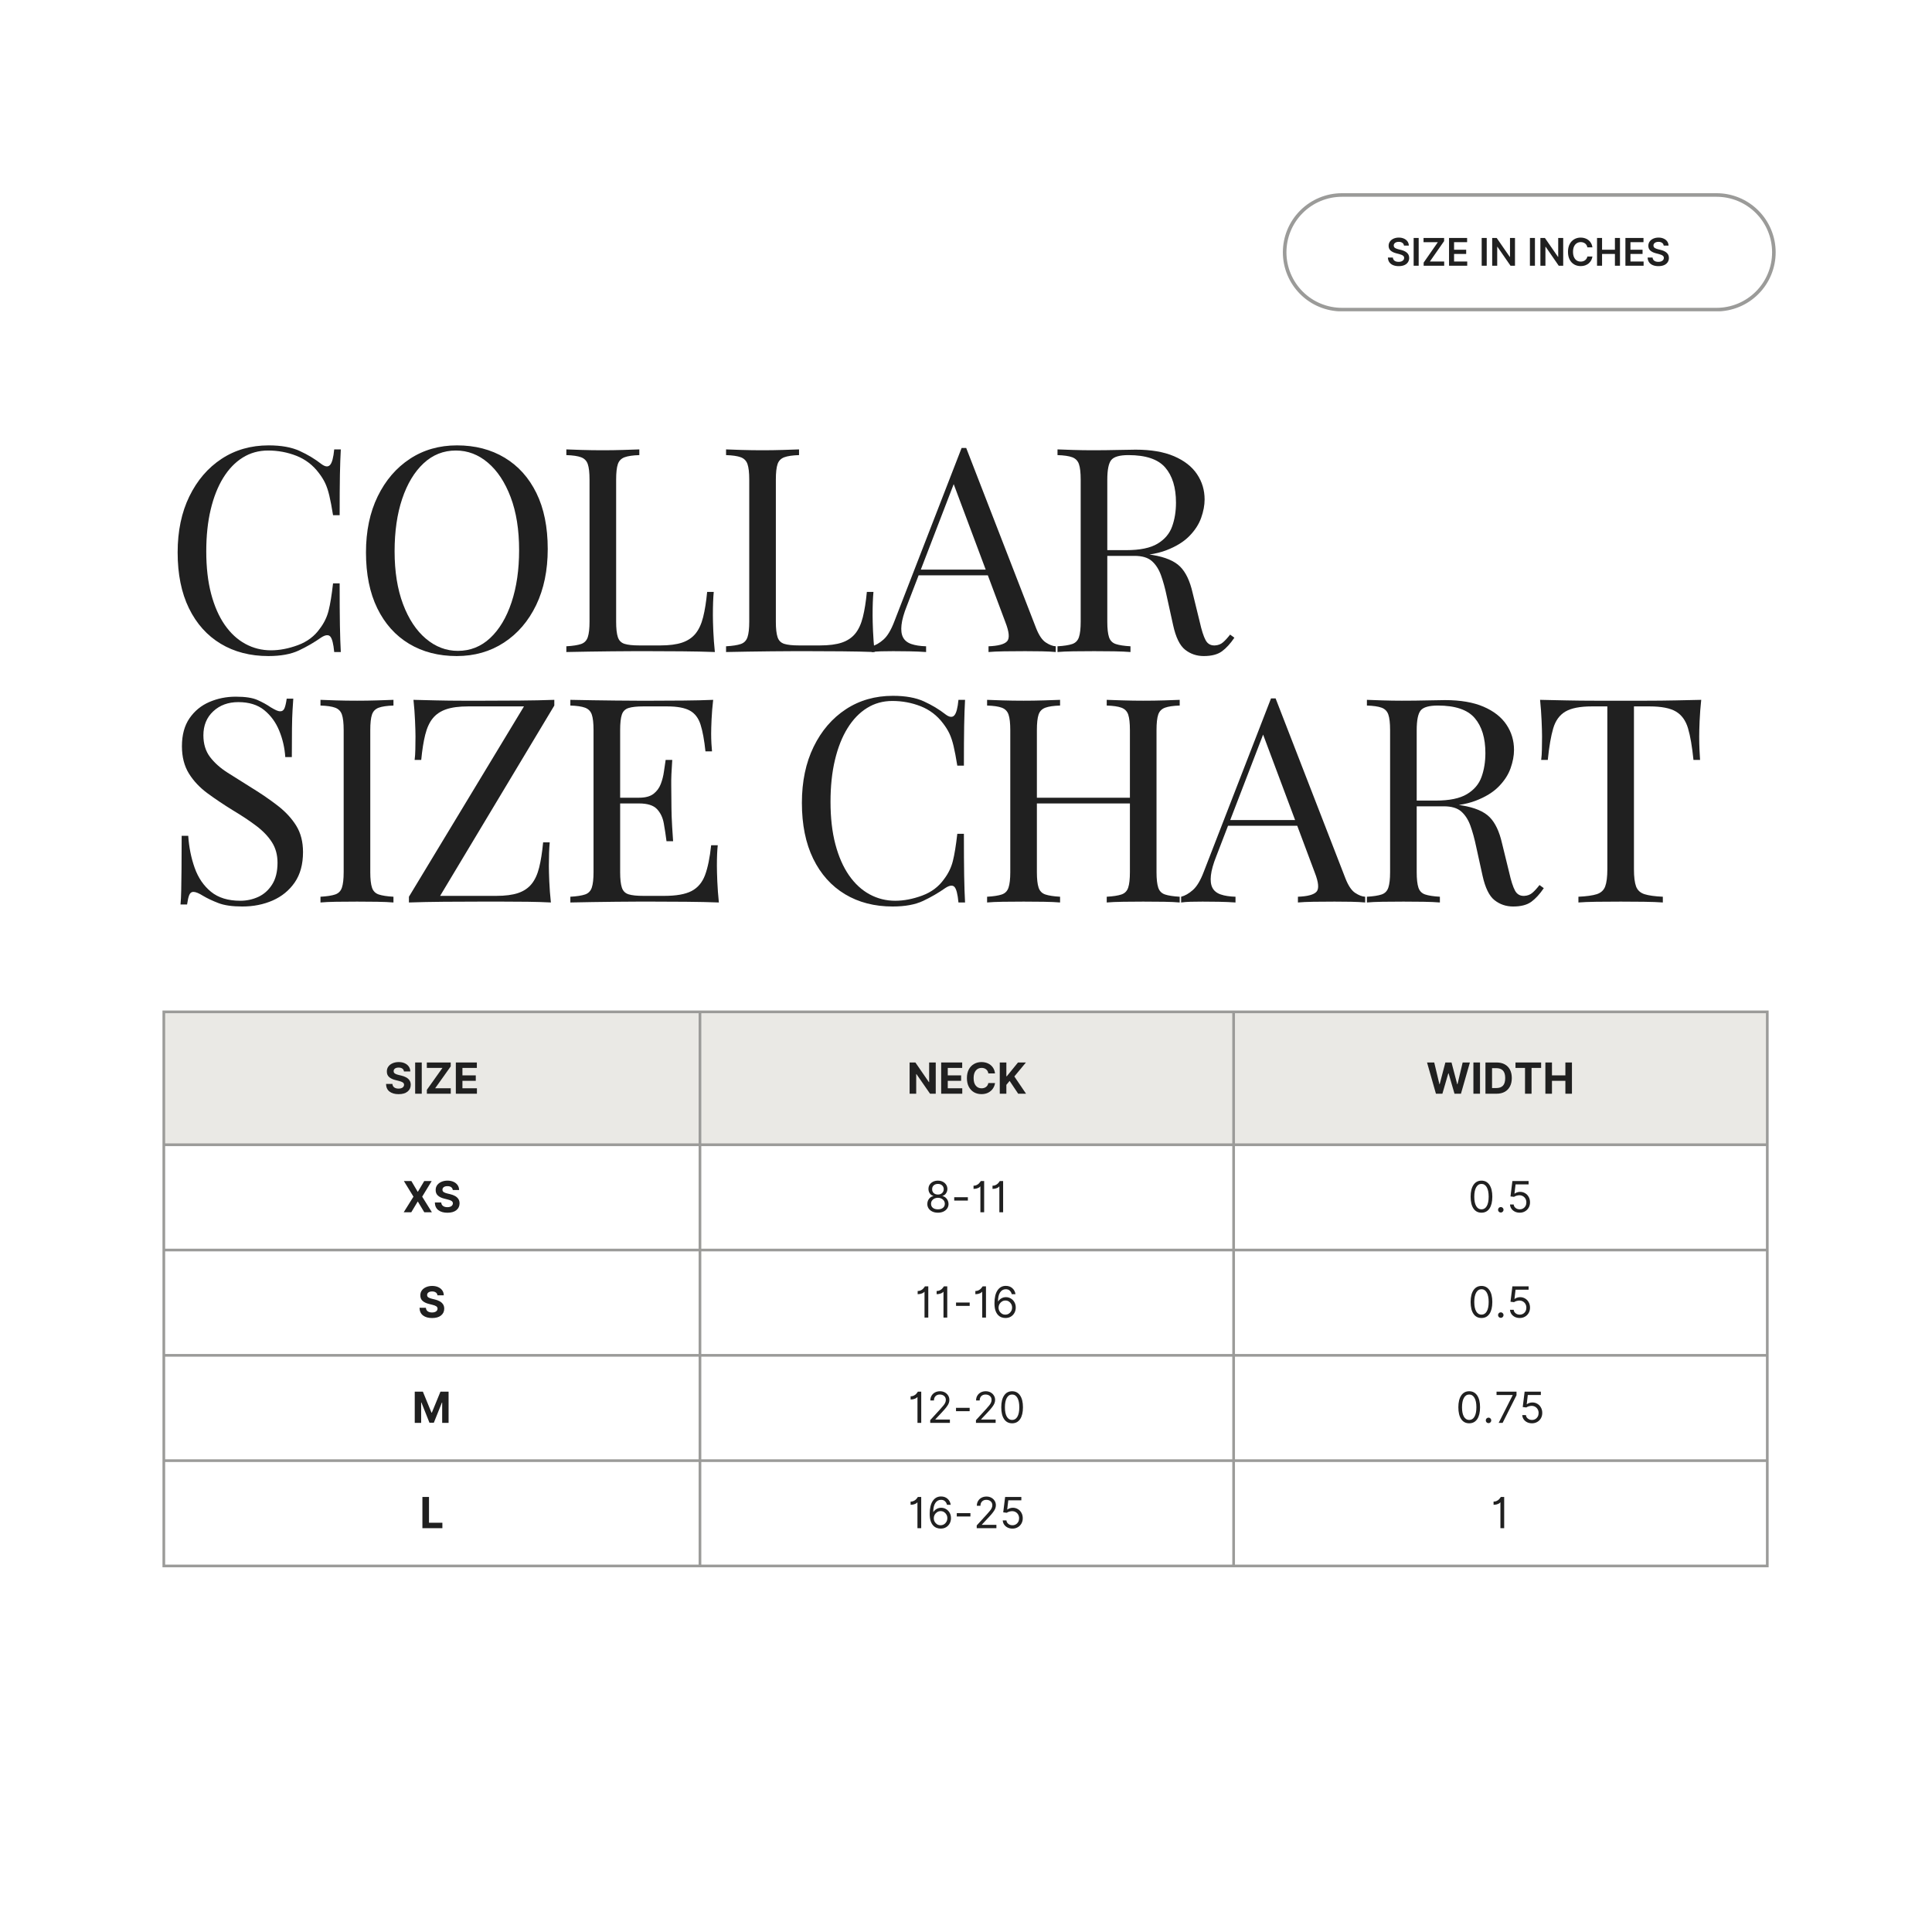 <svg version="1.0" preserveAspectRatio="xMidYMid meet" height="1080" viewBox="0 0 810 810" zoomAndPan="magnify" width="1080" xmlns:xlink="http://www.w3.org/1999/xlink" xmlns="http://www.w3.org/2000/svg"><defs><g></g><clipPath id="7d4c251899"><path clip-rule="nonzero" d="M 537.84 81 L 744.84 81 L 744.84 130.5 L 537.84 130.5 Z M 537.84 81"></path></clipPath><clipPath id="40b0d27895"><path clip-rule="nonzero" d="M 562.625 81 L 719.676 81 C 726.25 81 732.551 83.609 737.199 88.258 C 741.848 92.906 744.457 99.207 744.457 105.781 C 744.457 112.352 741.848 118.652 737.199 123.301 C 732.551 127.949 726.25 130.559 719.676 130.559 L 562.625 130.559 C 556.055 130.559 549.75 127.949 545.105 123.301 C 540.457 118.652 537.848 112.352 537.848 105.781 C 537.848 99.207 540.457 92.906 545.105 88.258 C 549.75 83.609 556.055 81 562.625 81 Z M 562.625 81"></path></clipPath><clipPath id="4cfbf88699"><path clip-rule="nonzero" d="M 68.117 424 L 741.617 424 L 741.617 481 L 68.117 481 Z M 68.117 424"></path></clipPath><clipPath id="a7cbb076a3"><path clip-rule="nonzero" d="M 68.117 424 L 741.617 424 L 741.617 657 L 68.117 657 Z M 68.117 424"></path></clipPath><clipPath id="257ee272d9"><path clip-rule="nonzero" d="M 68.117 423.668 L 741.617 423.668 L 741.617 657.668 L 68.117 657.668 Z M 68.117 423.668"></path></clipPath></defs><rect fill-opacity="1" height="972" y="-81" fill="#ffffff" width="972" x="-81"></rect><rect fill-opacity="1" height="972" y="-81" fill="#ffffff" width="972" x="-81"></rect><g clip-path="url(#7d4c251899)"><g clip-path="url(#40b0d27895)"><path stroke-miterlimit="4" stroke-opacity="1" stroke-width="4" stroke="#9b9b99" d="M 33.039 -0 L 242.44 -0 C 251.205 -0 259.606 3.479 265.804 9.677 C 272.002 15.875 275.481 24.276 275.481 33.042 C 275.481 41.802 272.002 50.203 265.804 56.401 C 259.606 62.599 251.205 66.078 242.44 66.078 L 33.039 66.078 C 24.278 66.078 15.872 62.599 9.679 56.401 C 3.481 50.203 0.002 41.802 0.002 33.042 C 0.002 24.276 3.481 15.875 9.679 9.677 C 15.872 3.479 24.278 -0 33.039 -0 Z M 33.039 -0" stroke-linejoin="miter" fill="none" transform="matrix(0.75, 0, 0, 0.75, 537.846, 81)" stroke-linecap="butt"></path></g></g><g fill-opacity="1" fill="#202020"><g transform="translate(68.118, 273.366)"><g><path d="M 44.516 -86.641 C 49.797 -86.641 54.133 -85.859 57.531 -84.297 C 60.938 -82.734 63.957 -80.914 66.594 -78.844 C 68.195 -77.645 69.414 -77.504 70.25 -78.422 C 71.094 -79.336 71.676 -81.516 72 -84.953 L 74.766 -84.953 C 74.598 -81.992 74.473 -78.395 74.391 -74.156 C 74.316 -69.914 74.281 -64.316 74.281 -57.359 L 71.516 -57.359 C 70.961 -60.797 70.441 -63.535 69.953 -65.578 C 69.473 -67.617 68.895 -69.359 68.219 -70.797 C 67.539 -72.234 66.641 -73.676 65.516 -75.125 C 63.035 -78.406 59.914 -80.785 56.156 -82.266 C 52.395 -83.742 48.438 -84.484 44.281 -84.484 C 40.363 -84.484 36.82 -83.5 33.656 -81.531 C 30.5 -79.57 27.781 -76.754 25.5 -73.078 C 23.219 -69.398 21.457 -64.957 20.219 -59.75 C 18.977 -54.551 18.359 -48.711 18.359 -42.234 C 18.359 -35.516 19.035 -29.578 20.391 -24.422 C 21.754 -19.266 23.656 -14.926 26.094 -11.406 C 28.539 -7.883 31.422 -5.223 34.734 -3.422 C 38.055 -1.617 41.641 -0.719 45.484 -0.719 C 49.078 -0.719 52.832 -1.438 56.75 -2.875 C 60.676 -4.32 63.758 -6.645 66 -9.844 C 67.758 -12.156 68.977 -14.672 69.656 -17.391 C 70.344 -20.117 70.961 -23.922 71.516 -28.797 L 74.281 -28.797 C 74.281 -21.516 74.316 -15.656 74.391 -11.219 C 74.473 -6.781 74.598 -3.039 74.766 0 L 72 0 C 71.676 -3.438 71.133 -5.594 70.375 -6.469 C 69.613 -7.352 68.352 -7.238 66.594 -6.125 C 63.633 -4.039 60.492 -2.219 57.172 -0.656 C 53.859 0.906 49.602 1.688 44.406 1.688 C 36.801 1.688 30.141 -0.031 24.422 -3.469 C 18.703 -6.914 14.258 -11.879 11.094 -18.359 C 7.938 -24.836 6.359 -32.641 6.359 -41.766 C 6.359 -50.723 8 -58.562 11.281 -65.281 C 14.562 -72 19.062 -77.238 24.781 -81 C 30.5 -84.758 37.078 -86.641 44.516 -86.641 Z M 44.516 -86.641"></path></g></g></g><g fill-opacity="1" fill="#202020"><g transform="translate(147.078, 273.366)"><g><path d="M 44.516 -86.641 C 52.117 -86.641 58.781 -84.914 64.5 -81.469 C 70.219 -78.031 74.656 -73.094 77.812 -66.656 C 80.977 -60.219 82.562 -52.398 82.562 -43.203 C 82.562 -34.242 80.941 -26.398 77.703 -19.672 C 74.461 -12.953 69.961 -7.711 64.203 -3.953 C 58.441 -0.191 51.844 1.688 44.406 1.688 C 36.801 1.688 30.141 -0.031 24.422 -3.469 C 18.703 -6.914 14.258 -11.879 11.094 -18.359 C 7.938 -24.836 6.359 -32.641 6.359 -41.766 C 6.359 -50.723 8 -58.562 11.281 -65.281 C 14.562 -72 19.062 -77.238 24.781 -81 C 30.5 -84.758 37.078 -86.641 44.516 -86.641 Z M 44.047 -84.484 C 38.836 -84.484 34.312 -82.68 30.469 -79.078 C 26.633 -75.484 23.656 -70.523 21.531 -64.203 C 19.414 -57.879 18.359 -50.555 18.359 -42.234 C 18.359 -33.754 19.535 -26.375 21.891 -20.094 C 24.254 -13.82 27.457 -8.984 31.5 -5.578 C 35.539 -2.18 40 -0.484 44.875 -0.484 C 50.082 -0.484 54.602 -2.281 58.438 -5.875 C 62.281 -9.477 65.258 -14.457 67.375 -20.812 C 69.5 -27.176 70.562 -34.477 70.562 -42.719 C 70.562 -51.281 69.379 -58.68 67.016 -64.922 C 64.66 -71.16 61.484 -75.977 57.484 -79.375 C 53.484 -82.781 49.004 -84.484 44.047 -84.484 Z M 44.047 -84.484"></path></g></g></g><g fill-opacity="1" fill="#202020"><g transform="translate(232.398, 273.366)"><g><path d="M 35.641 -84.953 L 35.641 -82.562 C 32.922 -82.477 30.859 -82.176 29.453 -81.656 C 28.055 -81.133 27.117 -80.176 26.641 -78.781 C 26.16 -77.383 25.922 -75.203 25.922 -72.234 L 25.922 -12.719 C 25.922 -9.844 26.16 -7.68 26.641 -6.234 C 27.117 -4.797 28.055 -3.859 29.453 -3.422 C 30.859 -2.984 32.922 -2.766 35.641 -2.766 L 44.406 -2.766 C 48.164 -2.766 51.223 -3.16 53.578 -3.953 C 55.941 -4.754 57.82 -6.016 59.219 -7.734 C 60.613 -9.453 61.672 -11.75 62.391 -14.625 C 63.117 -17.508 63.68 -21.035 64.078 -25.203 L 66.844 -25.203 C 66.602 -22.723 66.484 -19.441 66.484 -15.359 C 66.484 -13.836 66.539 -11.656 66.656 -8.812 C 66.781 -5.977 67 -3.039 67.312 0 C 63.238 -0.156 58.641 -0.254 53.516 -0.297 C 48.398 -0.336 43.844 -0.359 39.844 -0.359 C 38.082 -0.359 35.82 -0.359 33.062 -0.359 C 30.301 -0.359 27.316 -0.336 24.109 -0.297 C 20.91 -0.254 17.672 -0.211 14.391 -0.172 C 11.117 -0.141 8.004 -0.082 5.047 0 L 5.047 -2.406 C 7.766 -2.562 9.82 -2.879 11.219 -3.359 C 12.613 -3.836 13.551 -4.797 14.031 -6.234 C 14.52 -7.68 14.766 -9.844 14.766 -12.719 L 14.766 -72.234 C 14.766 -75.203 14.52 -77.383 14.031 -78.781 C 13.551 -80.176 12.613 -81.133 11.219 -81.656 C 9.82 -82.176 7.766 -82.477 5.047 -82.562 L 5.047 -84.953 C 6.723 -84.879 8.922 -84.801 11.641 -84.719 C 14.359 -84.633 17.281 -84.594 20.406 -84.594 C 23.195 -84.594 25.973 -84.633 28.734 -84.719 C 31.492 -84.801 33.797 -84.879 35.641 -84.953 Z M 35.641 -84.953"></path></g></g></g><g fill-opacity="1" fill="#202020"><g transform="translate(299.358, 273.366)"><g><path d="M 35.641 -84.953 L 35.641 -82.562 C 32.922 -82.477 30.859 -82.176 29.453 -81.656 C 28.055 -81.133 27.117 -80.176 26.641 -78.781 C 26.16 -77.383 25.922 -75.203 25.922 -72.234 L 25.922 -12.719 C 25.922 -9.844 26.16 -7.68 26.641 -6.234 C 27.117 -4.797 28.055 -3.859 29.453 -3.422 C 30.859 -2.984 32.922 -2.766 35.641 -2.766 L 44.406 -2.766 C 48.164 -2.766 51.223 -3.16 53.578 -3.953 C 55.941 -4.754 57.82 -6.016 59.219 -7.734 C 60.613 -9.453 61.672 -11.75 62.391 -14.625 C 63.117 -17.508 63.68 -21.035 64.078 -25.203 L 66.844 -25.203 C 66.602 -22.723 66.484 -19.441 66.484 -15.359 C 66.484 -13.836 66.539 -11.656 66.656 -8.812 C 66.781 -5.977 67 -3.039 67.312 0 C 63.238 -0.156 58.641 -0.254 53.516 -0.297 C 48.398 -0.336 43.844 -0.359 39.844 -0.359 C 38.082 -0.359 35.82 -0.359 33.062 -0.359 C 30.301 -0.359 27.316 -0.336 24.109 -0.297 C 20.91 -0.254 17.672 -0.211 14.391 -0.172 C 11.117 -0.141 8.004 -0.082 5.047 0 L 5.047 -2.406 C 7.766 -2.562 9.82 -2.879 11.219 -3.359 C 12.613 -3.836 13.551 -4.797 14.031 -6.234 C 14.52 -7.68 14.766 -9.844 14.766 -12.719 L 14.766 -72.234 C 14.766 -75.203 14.52 -77.383 14.031 -78.781 C 13.551 -80.176 12.613 -81.133 11.219 -81.656 C 9.82 -82.176 7.766 -82.477 5.047 -82.562 L 5.047 -84.953 C 6.723 -84.879 8.922 -84.801 11.641 -84.719 C 14.359 -84.633 17.281 -84.594 20.406 -84.594 C 23.195 -84.594 25.973 -84.633 28.734 -84.719 C 31.492 -84.801 33.797 -84.879 35.641 -84.953 Z M 35.641 -84.953"></path></g></g></g><g fill-opacity="1" fill="#202020"><g transform="translate(366.318, 273.366)"><g><path d="M 38.766 -85.562 L 68.047 -10.078 C 69.242 -7.035 70.602 -5.016 72.125 -4.016 C 73.645 -3.016 75.039 -2.477 76.312 -2.406 L 76.312 0 C 74.719 -0.156 72.758 -0.254 70.438 -0.297 C 68.113 -0.336 65.797 -0.359 63.484 -0.359 C 60.359 -0.359 57.438 -0.336 54.719 -0.297 C 52 -0.254 49.801 -0.156 48.125 0 L 48.125 -2.406 C 52.195 -2.562 54.789 -3.258 55.906 -4.5 C 57.031 -5.738 56.797 -8.398 55.203 -12.484 L 32.875 -72.125 L 34.797 -73.688 L 13.922 -19.438 C 12.641 -16.238 11.879 -13.539 11.641 -11.344 C 11.398 -9.145 11.617 -7.406 12.297 -6.125 C 12.973 -4.844 14.129 -3.922 15.766 -3.359 C 17.41 -2.797 19.473 -2.477 21.953 -2.406 L 21.953 0 C 19.711 -0.156 17.375 -0.254 14.938 -0.297 C 12.5 -0.336 10.238 -0.359 8.156 -0.359 C 6.156 -0.359 4.453 -0.336 3.047 -0.297 C 1.648 -0.254 0.352 -0.156 -0.844 0 L -0.844 -2.406 C 0.758 -2.801 2.398 -3.738 4.078 -5.219 C 5.754 -6.695 7.273 -9.238 8.641 -12.844 L 36.844 -85.562 C 37.156 -85.562 37.473 -85.562 37.797 -85.562 C 38.117 -85.562 38.441 -85.562 38.766 -85.562 Z M 53.406 -34.562 L 53.406 -32.156 L 17.641 -32.156 L 18.844 -34.562 Z M 53.406 -34.562"></path></g></g></g><g fill-opacity="1" fill="#202020"><g transform="translate(438.318, 273.366)"><g><path d="M 5.047 -84.953 C 6.723 -84.879 8.922 -84.801 11.641 -84.719 C 14.359 -84.633 17.039 -84.594 19.688 -84.594 C 23.438 -84.594 27.031 -84.633 30.469 -84.719 C 33.914 -84.801 36.359 -84.844 37.797 -84.844 C 44.273 -84.844 49.656 -83.922 53.938 -82.078 C 58.219 -80.234 61.414 -77.734 63.531 -74.578 C 65.656 -71.422 66.719 -67.879 66.719 -63.953 C 66.719 -61.555 66.238 -59 65.281 -56.281 C 64.32 -53.562 62.66 -51 60.297 -48.594 C 57.941 -46.195 54.723 -44.219 50.641 -42.656 C 46.555 -41.094 41.395 -40.312 35.156 -40.312 L 23.641 -40.312 L 23.641 -42.719 L 33.953 -42.719 C 39.641 -42.719 43.984 -43.617 46.984 -45.422 C 49.984 -47.223 52.02 -49.625 53.094 -52.625 C 54.176 -55.625 54.719 -58.961 54.719 -62.641 C 54.719 -68.961 53.219 -73.863 50.219 -77.344 C 47.219 -80.82 42.078 -82.562 34.797 -82.562 C 31.117 -82.562 28.719 -81.879 27.594 -80.516 C 26.477 -79.16 25.922 -76.398 25.922 -72.234 L 25.922 -12.719 C 25.922 -9.844 26.16 -7.68 26.641 -6.234 C 27.117 -4.797 28.055 -3.836 29.453 -3.359 C 30.859 -2.879 32.922 -2.562 35.641 -2.406 L 35.641 0 C 33.797 -0.156 31.492 -0.254 28.734 -0.297 C 25.973 -0.336 23.195 -0.359 20.406 -0.359 C 17.281 -0.359 14.359 -0.336 11.641 -0.297 C 8.922 -0.254 6.723 -0.156 5.047 0 L 5.047 -2.406 C 7.766 -2.562 9.82 -2.879 11.219 -3.359 C 12.613 -3.836 13.551 -4.797 14.031 -6.234 C 14.52 -7.68 14.766 -9.844 14.766 -12.719 L 14.766 -72.234 C 14.766 -75.203 14.52 -77.383 14.031 -78.781 C 13.551 -80.176 12.613 -81.133 11.219 -81.656 C 9.82 -82.176 7.766 -82.477 5.047 -82.562 Z M 24.125 -42.359 C 28.438 -42.203 31.832 -42.02 34.312 -41.812 C 36.801 -41.613 38.82 -41.438 40.375 -41.281 C 41.938 -41.125 43.438 -40.926 44.875 -40.688 C 50.238 -39.801 54.098 -38.176 56.453 -35.812 C 58.816 -33.457 60.562 -29.801 61.688 -24.844 L 64.688 -12.594 C 65.477 -9.07 66.297 -6.531 67.141 -4.969 C 67.984 -3.414 69.285 -2.68 71.047 -2.766 C 72.398 -2.836 73.535 -3.273 74.453 -4.078 C 75.379 -4.879 76.363 -5.957 77.406 -7.312 L 79.203 -6 C 77.523 -3.52 75.785 -1.617 73.984 -0.297 C 72.18 1.023 69.641 1.688 66.359 1.688 C 63.398 1.688 60.801 0.805 58.562 -0.953 C 56.32 -2.711 54.641 -6.156 53.516 -11.281 L 50.875 -23.281 C 50.156 -26.719 49.336 -29.695 48.422 -32.219 C 47.504 -34.738 46.223 -36.719 44.578 -38.156 C 42.941 -39.594 40.52 -40.312 37.312 -40.312 L 24.359 -40.312 Z M 24.125 -42.359"></path></g></g></g><g fill-opacity="1" fill="#202020"><g transform="translate(512.481, 273.366)"><g></g></g></g><g fill-opacity="1" fill="#202020"><g transform="translate(68.118, 378.366)"><g><path d="M 30.719 -86.281 C 34.719 -86.281 37.754 -85.816 39.828 -84.891 C 41.91 -83.973 43.754 -82.957 45.359 -81.844 C 46.316 -81.281 47.094 -80.859 47.688 -80.578 C 48.289 -80.297 48.875 -80.156 49.438 -80.156 C 50.238 -80.156 50.816 -80.594 51.172 -81.469 C 51.535 -82.352 51.836 -83.676 52.078 -85.438 L 54.844 -85.438 C 54.758 -84.082 54.656 -82.461 54.531 -80.578 C 54.414 -78.703 54.336 -76.223 54.297 -73.141 C 54.254 -70.055 54.234 -65.992 54.234 -60.953 L 51.484 -60.953 C 51.242 -64.797 50.398 -68.477 48.953 -72 C 47.516 -75.52 45.414 -78.398 42.656 -80.641 C 39.895 -82.879 36.273 -84 31.797 -84 C 27.555 -84 24.055 -82.719 21.297 -80.156 C 18.535 -77.594 17.156 -74.234 17.156 -70.078 C 17.156 -66.484 18.078 -63.461 19.922 -61.016 C 21.766 -58.578 24.223 -56.379 27.297 -54.422 C 30.379 -52.461 33.719 -50.363 37.312 -48.125 C 41.477 -45.562 45.18 -43.02 48.422 -40.5 C 51.66 -37.977 54.219 -35.195 56.094 -32.156 C 57.977 -29.113 58.922 -25.438 58.922 -21.125 C 58.922 -16 57.758 -11.754 55.438 -8.391 C 53.113 -5.035 50.031 -2.516 46.188 -0.828 C 42.352 0.848 38.117 1.688 33.484 1.688 C 29.242 1.688 25.883 1.203 23.406 0.234 C 20.926 -0.723 18.805 -1.723 17.047 -2.766 C 15.285 -3.879 13.922 -4.438 12.953 -4.438 C 12.16 -4.438 11.582 -3.992 11.219 -3.109 C 10.863 -2.234 10.562 -0.914 10.312 0.844 L 7.562 0.844 C 7.719 -0.844 7.816 -2.82 7.859 -5.094 C 7.898 -7.375 7.941 -10.352 7.984 -14.031 C 8.023 -17.719 8.047 -22.359 8.047 -27.953 L 10.797 -27.953 C 11.117 -23.16 12.02 -18.68 13.5 -14.516 C 14.977 -10.359 17.254 -7.02 20.328 -4.5 C 23.41 -1.977 27.516 -0.719 32.641 -0.719 C 35.273 -0.719 37.773 -1.254 40.141 -2.328 C 42.504 -3.41 44.441 -5.133 45.953 -7.5 C 47.473 -9.863 48.234 -12.926 48.234 -16.688 C 48.234 -19.957 47.453 -22.812 45.891 -25.25 C 44.336 -27.695 42.16 -29.977 39.359 -32.094 C 36.555 -34.219 33.273 -36.398 29.516 -38.641 C 25.754 -40.961 22.234 -43.32 18.953 -45.719 C 15.68 -48.113 13.062 -50.891 11.094 -54.047 C 9.133 -57.211 8.156 -61.035 8.156 -65.516 C 8.156 -70.234 9.211 -74.133 11.328 -77.219 C 13.453 -80.301 16.234 -82.582 19.672 -84.062 C 23.117 -85.539 26.801 -86.281 30.719 -86.281 Z M 30.719 -86.281"></path></g></g></g><g fill-opacity="1" fill="#202020"><g transform="translate(129.318, 378.366)"><g><path d="M 35.641 -84.953 L 35.641 -82.562 C 32.922 -82.477 30.859 -82.176 29.453 -81.656 C 28.055 -81.133 27.117 -80.176 26.641 -78.781 C 26.16 -77.383 25.922 -75.203 25.922 -72.234 L 25.922 -12.719 C 25.922 -9.844 26.16 -7.68 26.641 -6.234 C 27.117 -4.797 28.055 -3.836 29.453 -3.359 C 30.859 -2.879 32.922 -2.562 35.641 -2.406 L 35.641 0 C 33.797 -0.156 31.492 -0.254 28.734 -0.297 C 25.973 -0.336 23.195 -0.359 20.406 -0.359 C 17.281 -0.359 14.359 -0.336 11.641 -0.297 C 8.922 -0.254 6.723 -0.156 5.047 0 L 5.047 -2.406 C 7.766 -2.562 9.82 -2.879 11.219 -3.359 C 12.613 -3.836 13.551 -4.797 14.031 -6.234 C 14.52 -7.68 14.766 -9.844 14.766 -12.719 L 14.766 -72.234 C 14.766 -75.203 14.52 -77.383 14.031 -78.781 C 13.551 -80.176 12.613 -81.133 11.219 -81.656 C 9.82 -82.176 7.766 -82.477 5.047 -82.562 L 5.047 -84.953 C 6.723 -84.879 8.922 -84.801 11.641 -84.719 C 14.359 -84.633 17.281 -84.594 20.406 -84.594 C 23.195 -84.594 25.973 -84.633 28.734 -84.719 C 31.492 -84.801 33.797 -84.879 35.641 -84.953 Z M 35.641 -84.953"></path></g></g></g><g fill-opacity="1" fill="#202020"><g transform="translate(166.398, 378.366)"><g><path d="M 66 -84.953 L 66 -82.562 L 18.125 -2.766 L 41.641 -2.766 C 45.398 -2.766 48.457 -3.16 50.812 -3.953 C 53.176 -4.754 55.055 -6.016 56.453 -7.734 C 57.859 -9.453 58.922 -11.75 59.641 -14.625 C 60.359 -17.508 60.914 -21.035 61.312 -25.203 L 64.078 -25.203 C 63.836 -22.723 63.719 -19.441 63.719 -15.359 C 63.719 -13.836 63.773 -11.656 63.891 -8.812 C 64.016 -5.977 64.238 -3.039 64.562 0 C 61.602 -0.156 58.363 -0.254 54.844 -0.297 C 51.32 -0.336 47.82 -0.359 44.344 -0.359 C 40.863 -0.359 37.645 -0.359 34.688 -0.359 C 29.957 -0.359 24.973 -0.336 19.734 -0.297 C 14.492 -0.254 9.598 -0.156 5.047 0 L 5.047 -2.406 L 53.281 -82.203 L 29.875 -82.203 C 26.113 -82.203 23.051 -81.801 20.688 -81 C 18.332 -80.195 16.453 -78.938 15.047 -77.219 C 13.648 -75.5 12.594 -73.195 11.875 -70.312 C 11.156 -67.438 10.598 -63.922 10.203 -59.766 L 7.438 -59.766 C 7.602 -61.047 7.703 -62.523 7.734 -64.203 C 7.773 -65.879 7.797 -67.676 7.797 -69.594 C 7.797 -71.113 7.734 -73.297 7.609 -76.141 C 7.492 -78.984 7.273 -81.922 6.953 -84.953 C 9.922 -84.879 13.16 -84.801 16.672 -84.719 C 20.191 -84.633 23.711 -84.594 27.234 -84.594 C 30.754 -84.594 33.957 -84.594 36.844 -84.594 C 41.406 -84.594 46.305 -84.613 51.547 -84.656 C 56.785 -84.695 61.602 -84.797 66 -84.953 Z M 66 -84.953"></path></g></g></g><g fill-opacity="1" fill="#202020"><g transform="translate(234.078, 378.366)"><g><path d="M 64.922 -84.953 C 64.598 -82.16 64.375 -79.441 64.25 -76.797 C 64.133 -74.16 64.078 -72.16 64.078 -70.797 C 64.078 -69.359 64.113 -67.977 64.188 -66.656 C 64.27 -65.344 64.352 -64.242 64.438 -63.359 L 61.688 -63.359 C 61.195 -68.078 60.508 -71.816 59.625 -74.578 C 58.75 -77.336 57.25 -79.297 55.125 -80.453 C 53.008 -81.617 49.832 -82.203 45.594 -82.203 L 35.641 -82.203 C 32.922 -82.203 30.859 -81.977 29.453 -81.531 C 28.055 -81.094 27.117 -80.176 26.641 -78.781 C 26.16 -77.383 25.922 -75.203 25.922 -72.234 L 25.922 -12.719 C 25.922 -9.844 26.16 -7.68 26.641 -6.234 C 27.117 -4.797 28.055 -3.859 29.453 -3.422 C 30.859 -2.984 32.922 -2.766 35.641 -2.766 L 44.406 -2.766 C 49.438 -2.766 53.254 -3.441 55.859 -4.797 C 58.461 -6.16 60.344 -8.379 61.5 -11.453 C 62.656 -14.535 63.516 -18.719 64.078 -24 L 66.844 -24 C 66.602 -21.844 66.484 -18.961 66.484 -15.359 C 66.484 -13.836 66.539 -11.656 66.656 -8.812 C 66.781 -5.977 67 -3.039 67.312 0 C 63.238 -0.156 58.641 -0.254 53.516 -0.297 C 48.398 -0.336 43.844 -0.359 39.844 -0.359 C 38.082 -0.359 35.82 -0.359 33.062 -0.359 C 30.301 -0.359 27.316 -0.336 24.109 -0.297 C 20.91 -0.254 17.672 -0.211 14.391 -0.172 C 11.117 -0.141 8.004 -0.082 5.047 0 L 5.047 -2.406 C 7.766 -2.562 9.82 -2.879 11.219 -3.359 C 12.613 -3.836 13.551 -4.797 14.031 -6.234 C 14.52 -7.68 14.766 -9.844 14.766 -12.719 L 14.766 -72.234 C 14.766 -75.203 14.52 -77.383 14.031 -78.781 C 13.551 -80.176 12.613 -81.133 11.219 -81.656 C 9.82 -82.176 7.766 -82.477 5.047 -82.562 L 5.047 -84.953 C 8.004 -84.879 11.117 -84.82 14.391 -84.781 C 17.672 -84.738 20.91 -84.695 24.109 -84.656 C 27.316 -84.613 30.301 -84.594 33.062 -84.594 C 35.82 -84.594 38.082 -84.594 39.844 -84.594 C 43.52 -84.594 47.695 -84.613 52.375 -84.656 C 57.062 -84.695 61.242 -84.797 64.922 -84.953 Z M 44.281 -43.922 C 44.281 -43.922 44.281 -43.52 44.281 -42.719 C 44.281 -41.914 44.281 -41.516 44.281 -41.516 L 22.312 -41.516 C 22.312 -41.516 22.312 -41.914 22.312 -42.719 C 22.312 -43.52 22.312 -43.922 22.312 -43.922 Z M 47.766 -59.766 C 47.441 -55.203 47.301 -51.719 47.344 -49.312 C 47.383 -46.914 47.406 -44.719 47.406 -42.719 C 47.406 -40.719 47.441 -38.516 47.516 -36.109 C 47.598 -33.711 47.801 -30.238 48.125 -25.688 L 45.359 -25.688 C 45.035 -28.238 44.656 -30.734 44.219 -33.172 C 43.781 -35.617 42.82 -37.617 41.344 -39.172 C 39.863 -40.734 37.363 -41.516 33.844 -41.516 L 33.844 -43.922 C 36.477 -43.922 38.492 -44.457 39.891 -45.531 C 41.297 -46.613 42.316 -47.992 42.953 -49.672 C 43.598 -51.359 44.039 -53.098 44.281 -54.891 C 44.52 -56.691 44.758 -58.316 45 -59.766 Z M 47.766 -59.766"></path></g></g></g><g fill-opacity="1" fill="#202020"><g transform="translate(303.558, 378.366)"><g></g></g></g><g fill-opacity="1" fill="#202020"><g transform="translate(329.838, 378.366)"><g><path d="M 44.516 -86.641 C 49.797 -86.641 54.133 -85.859 57.531 -84.297 C 60.938 -82.734 63.957 -80.914 66.594 -78.844 C 68.195 -77.645 69.414 -77.504 70.25 -78.422 C 71.094 -79.336 71.676 -81.516 72 -84.953 L 74.766 -84.953 C 74.598 -81.992 74.473 -78.395 74.391 -74.156 C 74.316 -69.914 74.281 -64.316 74.281 -57.359 L 71.516 -57.359 C 70.961 -60.797 70.441 -63.535 69.953 -65.578 C 69.473 -67.617 68.895 -69.359 68.219 -70.797 C 67.539 -72.234 66.641 -73.676 65.516 -75.125 C 63.035 -78.406 59.914 -80.785 56.156 -82.266 C 52.395 -83.742 48.438 -84.484 44.281 -84.484 C 40.363 -84.484 36.82 -83.5 33.656 -81.531 C 30.5 -79.57 27.781 -76.754 25.5 -73.078 C 23.219 -69.398 21.457 -64.957 20.219 -59.75 C 18.977 -54.551 18.359 -48.711 18.359 -42.234 C 18.359 -35.516 19.035 -29.578 20.391 -24.422 C 21.754 -19.266 23.656 -14.926 26.094 -11.406 C 28.539 -7.883 31.422 -5.223 34.734 -3.422 C 38.055 -1.617 41.641 -0.719 45.484 -0.719 C 49.078 -0.719 52.832 -1.438 56.75 -2.875 C 60.676 -4.32 63.758 -6.645 66 -9.844 C 67.758 -12.156 68.977 -14.672 69.656 -17.391 C 70.344 -20.117 70.961 -23.922 71.516 -28.797 L 74.281 -28.797 C 74.281 -21.516 74.316 -15.656 74.391 -11.219 C 74.473 -6.781 74.598 -3.039 74.766 0 L 72 0 C 71.676 -3.438 71.133 -5.594 70.375 -6.469 C 69.613 -7.352 68.352 -7.238 66.594 -6.125 C 63.633 -4.039 60.492 -2.219 57.172 -0.656 C 53.859 0.906 49.602 1.688 44.406 1.688 C 36.801 1.688 30.141 -0.031 24.422 -3.469 C 18.703 -6.914 14.258 -11.879 11.094 -18.359 C 7.938 -24.836 6.359 -32.641 6.359 -41.766 C 6.359 -50.723 8 -58.562 11.281 -65.281 C 14.562 -72 19.062 -77.238 24.781 -81 C 30.5 -84.758 37.078 -86.641 44.516 -86.641 Z M 44.516 -86.641"></path></g></g></g><g fill-opacity="1" fill="#202020"><g transform="translate(408.798, 378.366)"><g><path d="M 55.203 0 L 55.203 -2.406 C 57.922 -2.562 59.977 -2.879 61.375 -3.359 C 62.781 -3.836 63.723 -4.797 64.203 -6.234 C 64.68 -7.68 64.922 -9.844 64.922 -12.719 L 64.922 -72.234 C 64.922 -75.203 64.68 -77.383 64.203 -78.781 C 63.723 -80.176 62.781 -81.133 61.375 -81.656 C 59.977 -82.176 57.922 -82.477 55.203 -82.562 L 55.203 -84.953 C 57.035 -84.879 59.352 -84.801 62.156 -84.719 C 64.957 -84.633 67.719 -84.594 70.438 -84.594 C 73.562 -84.594 76.484 -84.633 79.203 -84.719 C 81.922 -84.801 84.117 -84.879 85.797 -84.953 L 85.797 -82.562 C 83.078 -82.477 81.016 -82.176 79.609 -81.656 C 78.211 -81.133 77.273 -80.176 76.797 -78.781 C 76.316 -77.383 76.078 -75.203 76.078 -72.234 L 76.078 -12.719 C 76.078 -9.844 76.316 -7.68 76.797 -6.234 C 77.273 -4.797 78.211 -3.836 79.609 -3.359 C 81.016 -2.879 83.078 -2.562 85.797 -2.406 L 85.797 0 C 84.117 -0.156 81.922 -0.254 79.203 -0.297 C 76.484 -0.336 73.562 -0.359 70.438 -0.359 C 67.719 -0.359 64.957 -0.336 62.156 -0.297 C 59.352 -0.254 57.035 -0.156 55.203 0 Z M 5.047 0 L 5.047 -2.406 C 7.766 -2.562 9.82 -2.879 11.219 -3.359 C 12.613 -3.836 13.551 -4.797 14.031 -6.234 C 14.52 -7.68 14.766 -9.844 14.766 -12.719 L 14.766 -72.234 C 14.766 -75.203 14.52 -77.383 14.031 -78.781 C 13.551 -80.176 12.613 -81.133 11.219 -81.656 C 9.82 -82.176 7.766 -82.477 5.047 -82.562 L 5.047 -84.953 C 6.723 -84.879 8.922 -84.801 11.641 -84.719 C 14.359 -84.633 17.281 -84.594 20.406 -84.594 C 23.195 -84.594 25.973 -84.633 28.734 -84.719 C 31.492 -84.801 33.797 -84.879 35.641 -84.953 L 35.641 -82.562 C 32.922 -82.477 30.859 -82.176 29.453 -81.656 C 28.055 -81.133 27.117 -80.176 26.641 -78.781 C 26.16 -77.383 25.922 -75.203 25.922 -72.234 L 25.922 -12.719 C 25.922 -9.844 26.16 -7.68 26.641 -6.234 C 27.117 -4.797 28.055 -3.836 29.453 -3.359 C 30.859 -2.879 32.922 -2.562 35.641 -2.406 L 35.641 0 C 33.797 -0.156 31.492 -0.254 28.734 -0.297 C 25.973 -0.336 23.195 -0.359 20.406 -0.359 C 17.281 -0.359 14.359 -0.336 11.641 -0.297 C 8.922 -0.254 6.723 -0.156 5.047 0 Z M 21.719 -41.516 L 21.719 -43.922 L 69.125 -43.922 L 69.125 -41.516 Z M 21.719 -41.516"></path></g></g></g><g fill-opacity="1" fill="#202020"><g transform="translate(496.038, 378.366)"><g><path d="M 38.766 -85.562 L 68.047 -10.078 C 69.242 -7.035 70.602 -5.016 72.125 -4.016 C 73.645 -3.016 75.039 -2.477 76.312 -2.406 L 76.312 0 C 74.719 -0.156 72.758 -0.254 70.438 -0.297 C 68.113 -0.336 65.797 -0.359 63.484 -0.359 C 60.359 -0.359 57.438 -0.336 54.719 -0.297 C 52 -0.254 49.801 -0.156 48.125 0 L 48.125 -2.406 C 52.195 -2.562 54.789 -3.258 55.906 -4.5 C 57.031 -5.738 56.797 -8.398 55.203 -12.484 L 32.875 -72.125 L 34.797 -73.688 L 13.922 -19.438 C 12.641 -16.238 11.879 -13.539 11.641 -11.344 C 11.398 -9.145 11.617 -7.406 12.297 -6.125 C 12.973 -4.844 14.129 -3.922 15.766 -3.359 C 17.41 -2.797 19.473 -2.477 21.953 -2.406 L 21.953 0 C 19.711 -0.156 17.375 -0.254 14.938 -0.297 C 12.5 -0.336 10.238 -0.359 8.156 -0.359 C 6.156 -0.359 4.453 -0.336 3.047 -0.297 C 1.648 -0.254 0.352 -0.156 -0.844 0 L -0.844 -2.406 C 0.758 -2.801 2.398 -3.738 4.078 -5.219 C 5.754 -6.695 7.273 -9.238 8.641 -12.844 L 36.844 -85.562 C 37.156 -85.562 37.473 -85.562 37.797 -85.562 C 38.117 -85.562 38.441 -85.562 38.766 -85.562 Z M 53.406 -34.562 L 53.406 -32.156 L 17.641 -32.156 L 18.844 -34.562 Z M 53.406 -34.562"></path></g></g></g><g fill-opacity="1" fill="#202020"><g transform="translate(568.038, 378.366)"><g><path d="M 5.047 -84.953 C 6.723 -84.879 8.922 -84.801 11.641 -84.719 C 14.359 -84.633 17.039 -84.594 19.688 -84.594 C 23.438 -84.594 27.031 -84.633 30.469 -84.719 C 33.914 -84.801 36.359 -84.844 37.797 -84.844 C 44.273 -84.844 49.656 -83.922 53.938 -82.078 C 58.219 -80.234 61.414 -77.734 63.531 -74.578 C 65.656 -71.422 66.719 -67.879 66.719 -63.953 C 66.719 -61.555 66.238 -59 65.281 -56.281 C 64.32 -53.562 62.66 -51 60.297 -48.594 C 57.941 -46.195 54.723 -44.219 50.641 -42.656 C 46.555 -41.094 41.395 -40.312 35.156 -40.312 L 23.641 -40.312 L 23.641 -42.719 L 33.953 -42.719 C 39.641 -42.719 43.984 -43.617 46.984 -45.422 C 49.984 -47.223 52.02 -49.625 53.094 -52.625 C 54.176 -55.625 54.719 -58.961 54.719 -62.641 C 54.719 -68.961 53.219 -73.863 50.219 -77.344 C 47.219 -80.82 42.078 -82.562 34.797 -82.562 C 31.117 -82.562 28.719 -81.879 27.594 -80.516 C 26.477 -79.16 25.922 -76.398 25.922 -72.234 L 25.922 -12.719 C 25.922 -9.844 26.16 -7.68 26.641 -6.234 C 27.117 -4.797 28.055 -3.836 29.453 -3.359 C 30.859 -2.879 32.922 -2.562 35.641 -2.406 L 35.641 0 C 33.797 -0.156 31.492 -0.254 28.734 -0.297 C 25.973 -0.336 23.195 -0.359 20.406 -0.359 C 17.281 -0.359 14.359 -0.336 11.641 -0.297 C 8.922 -0.254 6.723 -0.156 5.047 0 L 5.047 -2.406 C 7.766 -2.562 9.82 -2.879 11.219 -3.359 C 12.613 -3.836 13.551 -4.797 14.031 -6.234 C 14.52 -7.68 14.766 -9.844 14.766 -12.719 L 14.766 -72.234 C 14.766 -75.203 14.52 -77.383 14.031 -78.781 C 13.551 -80.176 12.613 -81.133 11.219 -81.656 C 9.82 -82.176 7.766 -82.477 5.047 -82.562 Z M 24.125 -42.359 C 28.438 -42.203 31.832 -42.02 34.312 -41.812 C 36.801 -41.613 38.82 -41.438 40.375 -41.281 C 41.938 -41.125 43.438 -40.926 44.875 -40.688 C 50.238 -39.801 54.098 -38.176 56.453 -35.812 C 58.816 -33.457 60.562 -29.801 61.688 -24.844 L 64.688 -12.594 C 65.477 -9.07 66.297 -6.531 67.141 -4.969 C 67.984 -3.414 69.285 -2.68 71.047 -2.766 C 72.398 -2.836 73.535 -3.273 74.453 -4.078 C 75.379 -4.879 76.363 -5.957 77.406 -7.312 L 79.203 -6 C 77.523 -3.52 75.785 -1.617 73.984 -0.297 C 72.18 1.023 69.641 1.688 66.359 1.688 C 63.398 1.688 60.801 0.805 58.562 -0.953 C 56.32 -2.711 54.641 -6.156 53.516 -11.281 L 50.875 -23.281 C 50.156 -26.719 49.336 -29.695 48.422 -32.219 C 47.504 -34.738 46.223 -36.719 44.578 -38.156 C 42.941 -39.594 40.52 -40.312 37.312 -40.312 L 24.359 -40.312 Z M 24.125 -42.359"></path></g></g></g><g fill-opacity="1" fill="#202020"><g transform="translate(642.198, 378.366)"><g><path d="M 71.047 -84.953 C 70.723 -81.922 70.5 -78.984 70.375 -76.141 C 70.258 -73.297 70.203 -71.113 70.203 -69.594 C 70.203 -67.676 70.238 -65.879 70.312 -64.203 C 70.395 -62.523 70.477 -61.047 70.562 -59.766 L 67.797 -59.766 C 67.234 -65.359 66.473 -69.773 65.516 -73.016 C 64.555 -76.254 62.875 -78.594 60.469 -80.031 C 58.07 -81.477 54.352 -82.203 49.312 -82.203 L 42.844 -82.203 L 42.844 -13.922 C 42.844 -10.723 43.141 -8.32 43.734 -6.719 C 44.336 -5.113 45.52 -4.031 47.281 -3.469 C 49.039 -2.914 51.598 -2.562 54.953 -2.406 L 54.953 0 C 52.879 -0.156 50.238 -0.254 47.031 -0.297 C 43.832 -0.336 40.594 -0.359 37.312 -0.359 C 33.719 -0.359 30.336 -0.336 27.172 -0.297 C 24.016 -0.254 21.477 -0.156 19.562 0 L 19.562 -2.406 C 22.914 -2.562 25.473 -2.914 27.234 -3.469 C 28.992 -4.031 30.176 -5.113 30.781 -6.719 C 31.383 -8.32 31.688 -10.723 31.688 -13.922 L 31.688 -82.203 L 25.203 -82.203 C 20.242 -82.203 16.539 -81.477 14.094 -80.031 C 11.656 -78.594 9.957 -76.254 9 -73.016 C 8.039 -69.773 7.281 -65.359 6.719 -59.766 L 3.953 -59.766 C 4.117 -61.047 4.219 -62.523 4.25 -64.203 C 4.289 -65.879 4.312 -67.676 4.312 -69.594 C 4.312 -71.113 4.25 -73.297 4.125 -76.141 C 4.008 -78.984 3.797 -81.922 3.484 -84.953 C 6.836 -84.879 10.492 -84.801 14.453 -84.719 C 18.422 -84.633 22.406 -84.594 26.406 -84.594 C 30.406 -84.594 34.039 -84.594 37.312 -84.594 C 40.594 -84.594 44.211 -84.594 48.172 -84.594 C 52.141 -84.594 56.125 -84.633 60.125 -84.719 C 64.125 -84.801 67.766 -84.879 71.047 -84.953 Z M 71.047 -84.953"></path></g></g></g><g fill-opacity="1" fill="#202020"><g transform="translate(581.154, 111.407)"><g><path d="M 7.469 -8.438 C 7.414 -8.938 7.191 -9.32 6.797 -9.594 C 6.41 -9.875 5.906 -10.016 5.281 -10.016 C 4.844 -10.016 4.461 -9.945 4.141 -9.812 C 3.828 -9.676 3.586 -9.492 3.422 -9.266 C 3.254 -9.047 3.172 -8.789 3.172 -8.5 C 3.172 -8.25 3.223 -8.035 3.328 -7.859 C 3.441 -7.68 3.594 -7.531 3.781 -7.406 C 3.977 -7.289 4.195 -7.191 4.438 -7.109 C 4.676 -7.023 4.91 -6.953 5.141 -6.891 L 6.234 -6.625 C 6.672 -6.52 7.094 -6.379 7.5 -6.203 C 7.914 -6.023 8.285 -5.801 8.609 -5.531 C 8.93 -5.27 9.188 -4.953 9.375 -4.578 C 9.562 -4.203 9.656 -3.766 9.656 -3.266 C 9.656 -2.586 9.477 -1.988 9.125 -1.469 C 8.781 -0.945 8.281 -0.539 7.625 -0.25 C 6.969 0.031 6.176 0.172 5.25 0.172 C 4.344 0.172 3.555 0.031 2.891 -0.25 C 2.223 -0.531 1.703 -0.938 1.328 -1.469 C 0.953 -2.008 0.754 -2.664 0.734 -3.438 L 2.797 -3.438 C 2.828 -3.031 2.953 -2.691 3.172 -2.422 C 3.391 -2.148 3.676 -1.945 4.031 -1.812 C 4.383 -1.688 4.785 -1.625 5.234 -1.625 C 5.691 -1.625 6.094 -1.691 6.438 -1.828 C 6.781 -1.973 7.051 -2.164 7.25 -2.406 C 7.445 -2.656 7.547 -2.945 7.547 -3.281 C 7.547 -3.582 7.457 -3.832 7.281 -4.031 C 7.102 -4.227 6.859 -4.395 6.547 -4.531 C 6.234 -4.664 5.867 -4.785 5.453 -4.891 L 4.141 -5.234 C 3.18 -5.484 2.422 -5.859 1.859 -6.359 C 1.305 -6.859 1.031 -7.523 1.031 -8.359 C 1.031 -9.047 1.219 -9.645 1.594 -10.156 C 1.969 -10.676 2.473 -11.078 3.109 -11.359 C 3.754 -11.648 4.488 -11.797 5.312 -11.797 C 6.133 -11.797 6.859 -11.648 7.484 -11.359 C 8.109 -11.078 8.598 -10.68 8.953 -10.172 C 9.305 -9.672 9.488 -9.094 9.5 -8.438 Z M 7.469 -8.438"></path></g></g></g><g fill-opacity="1" fill="#202020"><g transform="translate(591.538, 111.407)"><g><path d="M 3.25 -11.641 L 3.25 0 L 1.141 0 L 1.141 -11.641 Z M 3.25 -11.641"></path></g></g></g><g fill-opacity="1" fill="#202020"><g transform="translate(595.935, 111.407)"><g><path d="M 0.938 0 L 0.938 -1.312 L 6.891 -9.875 L 0.891 -9.875 L 0.891 -11.641 L 9.516 -11.641 L 9.516 -10.328 L 3.547 -1.766 L 9.547 -1.766 L 9.547 0 Z M 0.938 0"></path></g></g></g><g fill-opacity="1" fill="#202020"><g transform="translate(606.375, 111.407)"><g><path d="M 1.141 0 L 1.141 -11.641 L 8.719 -11.641 L 8.719 -9.875 L 3.25 -9.875 L 3.25 -6.703 L 8.328 -6.703 L 8.328 -4.938 L 3.25 -4.938 L 3.25 -1.766 L 8.766 -1.766 L 8.766 0 Z M 1.141 0"></path></g></g></g><g fill-opacity="1" fill="#202020"><g transform="translate(616.094, 111.407)"><g></g></g></g><g fill-opacity="1" fill="#202020"><g transform="translate(620.065, 111.407)"><g><path d="M 3.25 -11.641 L 3.25 0 L 1.141 0 L 1.141 -11.641 Z M 3.25 -11.641"></path></g></g></g><g fill-opacity="1" fill="#202020"><g transform="translate(624.462, 111.407)"><g><path d="M 10.703 -11.641 L 10.703 0 L 8.828 0 L 3.359 -7.922 L 3.25 -7.922 L 3.25 0 L 1.141 0 L 1.141 -11.641 L 3.031 -11.641 L 8.516 -3.703 L 8.609 -3.703 L 8.609 -11.641 Z M 10.703 -11.641"></path></g></g></g><g fill-opacity="1" fill="#202020"><g transform="translate(636.311, 111.407)"><g></g></g></g><g fill-opacity="1" fill="#202020"><g transform="translate(640.281, 111.407)"><g><path d="M 3.25 -11.641 L 3.25 0 L 1.141 0 L 1.141 -11.641 Z M 3.25 -11.641"></path></g></g></g><g fill-opacity="1" fill="#202020"><g transform="translate(644.678, 111.407)"><g><path d="M 10.703 -11.641 L 10.703 0 L 8.828 0 L 3.359 -7.922 L 3.25 -7.922 L 3.25 0 L 1.141 0 L 1.141 -11.641 L 3.031 -11.641 L 8.516 -3.703 L 8.609 -3.703 L 8.609 -11.641 Z M 10.703 -11.641"></path></g></g></g><g fill-opacity="1" fill="#202020"><g transform="translate(656.527, 111.407)"><g><path d="M 11.109 -7.703 L 8.984 -7.703 C 8.922 -8.055 8.805 -8.367 8.641 -8.641 C 8.484 -8.91 8.281 -9.141 8.031 -9.328 C 7.789 -9.516 7.516 -9.656 7.203 -9.75 C 6.898 -9.852 6.57 -9.906 6.219 -9.906 C 5.582 -9.906 5.02 -9.742 4.531 -9.422 C 4.039 -9.109 3.656 -8.645 3.375 -8.031 C 3.102 -7.426 2.969 -6.688 2.969 -5.812 C 2.969 -4.926 3.109 -4.176 3.391 -3.562 C 3.672 -2.957 4.051 -2.5 4.531 -2.188 C 5.02 -1.883 5.578 -1.734 6.203 -1.734 C 6.555 -1.734 6.883 -1.781 7.188 -1.875 C 7.488 -1.969 7.758 -2.102 8 -2.281 C 8.25 -2.469 8.457 -2.691 8.625 -2.953 C 8.801 -3.223 8.922 -3.523 8.984 -3.859 L 11.109 -3.859 C 11.023 -3.297 10.852 -2.77 10.594 -2.281 C 10.332 -1.801 9.988 -1.375 9.562 -1 C 9.133 -0.633 8.633 -0.348 8.062 -0.141 C 7.5 0.055 6.875 0.156 6.188 0.156 C 5.156 0.156 4.238 -0.078 3.438 -0.547 C 2.633 -1.023 2.004 -1.707 1.547 -2.594 C 1.086 -3.488 0.859 -4.562 0.859 -5.812 C 0.859 -7.07 1.086 -8.145 1.547 -9.031 C 2.016 -9.926 2.648 -10.609 3.453 -11.078 C 4.254 -11.555 5.164 -11.797 6.188 -11.797 C 6.832 -11.797 7.43 -11.703 7.984 -11.516 C 8.547 -11.336 9.039 -11.07 9.469 -10.719 C 9.906 -10.375 10.266 -9.945 10.547 -9.438 C 10.836 -8.938 11.023 -8.359 11.109 -7.703 Z M 11.109 -7.703"></path></g></g></g><g fill-opacity="1" fill="#202020"><g transform="translate(668.422, 111.407)"><g><path d="M 1.141 0 L 1.141 -11.641 L 3.25 -11.641 L 3.25 -6.703 L 8.641 -6.703 L 8.641 -11.641 L 10.766 -11.641 L 10.766 0 L 8.641 0 L 8.641 -4.938 L 3.25 -4.938 L 3.25 0 Z M 1.141 0"></path></g></g></g><g fill-opacity="1" fill="#202020"><g transform="translate(680.322, 111.407)"><g><path d="M 1.141 0 L 1.141 -11.641 L 8.719 -11.641 L 8.719 -9.875 L 3.25 -9.875 L 3.25 -6.703 L 8.328 -6.703 L 8.328 -4.938 L 3.25 -4.938 L 3.25 -1.766 L 8.766 -1.766 L 8.766 0 Z M 1.141 0"></path></g></g></g><g fill-opacity="1" fill="#202020"><g transform="translate(690.042, 111.407)"><g><path d="M 7.469 -8.438 C 7.414 -8.938 7.191 -9.32 6.797 -9.594 C 6.41 -9.875 5.906 -10.016 5.281 -10.016 C 4.844 -10.016 4.461 -9.945 4.141 -9.812 C 3.828 -9.676 3.586 -9.492 3.422 -9.266 C 3.254 -9.047 3.172 -8.789 3.172 -8.5 C 3.172 -8.25 3.223 -8.035 3.328 -7.859 C 3.441 -7.68 3.594 -7.531 3.781 -7.406 C 3.977 -7.289 4.195 -7.191 4.438 -7.109 C 4.676 -7.023 4.91 -6.953 5.141 -6.891 L 6.234 -6.625 C 6.672 -6.52 7.094 -6.379 7.5 -6.203 C 7.914 -6.023 8.285 -5.801 8.609 -5.531 C 8.93 -5.27 9.188 -4.953 9.375 -4.578 C 9.562 -4.203 9.656 -3.766 9.656 -3.266 C 9.656 -2.586 9.477 -1.988 9.125 -1.469 C 8.781 -0.945 8.281 -0.539 7.625 -0.25 C 6.969 0.031 6.176 0.172 5.25 0.172 C 4.344 0.172 3.555 0.031 2.891 -0.25 C 2.223 -0.531 1.703 -0.938 1.328 -1.469 C 0.953 -2.008 0.754 -2.664 0.734 -3.438 L 2.797 -3.438 C 2.828 -3.031 2.953 -2.691 3.172 -2.422 C 3.391 -2.148 3.676 -1.945 4.031 -1.812 C 4.383 -1.688 4.785 -1.625 5.234 -1.625 C 5.691 -1.625 6.094 -1.691 6.438 -1.828 C 6.781 -1.973 7.051 -2.164 7.25 -2.406 C 7.445 -2.656 7.547 -2.945 7.547 -3.281 C 7.547 -3.582 7.457 -3.832 7.281 -4.031 C 7.102 -4.227 6.859 -4.395 6.547 -4.531 C 6.234 -4.664 5.867 -4.785 5.453 -4.891 L 4.141 -5.234 C 3.18 -5.484 2.422 -5.859 1.859 -6.359 C 1.305 -6.859 1.031 -7.523 1.031 -8.359 C 1.031 -9.047 1.219 -9.645 1.594 -10.156 C 1.969 -10.676 2.473 -11.078 3.109 -11.359 C 3.754 -11.648 4.488 -11.797 5.312 -11.797 C 6.133 -11.797 6.859 -11.648 7.484 -11.359 C 8.109 -11.078 8.598 -10.68 8.953 -10.172 C 9.305 -9.672 9.488 -9.094 9.5 -8.438 Z M 7.469 -8.438"></path></g></g></g><g clip-path="url(#4cfbf88699)"><path fill-rule="nonzero" fill-opacity="1" d="M 68.492 424.043 L 68.492 480.129 L 293.652 480.129 L 293.652 424.043 Z M 293.277 424.043 L 293.277 480.129 L 517.391 480.129 L 517.391 424.043 Z M 517.016 424.043 L 517.016 480.129 L 741.133 480.129 L 741.133 424.043 Z M 517.016 424.043" fill="#eae9e5"></path></g><g fill-opacity="1" fill="#202020"><g transform="translate(161.13, 458.545)"><g><path d="M 8.234 -9.328 C 8.18 -9.836 7.961 -10.234 7.578 -10.516 C 7.191 -10.805 6.664 -10.953 6 -10.953 C 5.32 -10.953 4.801 -10.812 4.438 -10.531 C 4.082 -10.258 3.906 -9.91 3.906 -9.484 C 3.895 -9.016 4.094 -8.66 4.5 -8.422 C 4.914 -8.18 5.406 -8 5.969 -7.875 L 7.141 -7.594 C 7.898 -7.414 8.57 -7.164 9.156 -6.844 C 9.75 -6.52 10.219 -6.102 10.562 -5.594 C 10.906 -5.082 11.078 -4.461 11.078 -3.734 C 11.066 -2.535 10.613 -1.582 9.719 -0.875 C 8.832 -0.164 7.586 0.188 5.984 0.188 C 4.398 0.188 3.133 -0.172 2.188 -0.891 C 1.238 -1.617 0.75 -2.691 0.719 -4.109 L 3.391 -4.109 C 3.441 -3.453 3.703 -2.957 4.172 -2.625 C 4.641 -2.301 5.234 -2.141 5.953 -2.141 C 6.66 -2.141 7.223 -2.285 7.641 -2.578 C 8.055 -2.879 8.27 -3.27 8.281 -3.75 C 8.27 -4.188 8.07 -4.523 7.688 -4.766 C 7.312 -5.004 6.766 -5.207 6.047 -5.375 L 4.625 -5.734 C 3.52 -6.004 2.645 -6.426 2 -7 C 1.363 -7.57 1.051 -8.344 1.062 -9.312 C 1.051 -10.102 1.258 -10.797 1.688 -11.391 C 2.125 -11.984 2.719 -12.441 3.469 -12.766 C 4.219 -13.098 5.066 -13.266 6.016 -13.266 C 6.992 -13.266 7.844 -13.098 8.562 -12.766 C 9.289 -12.43 9.859 -11.969 10.266 -11.375 C 10.672 -10.789 10.879 -10.109 10.891 -9.328 Z M 8.234 -9.328"></path></g></g></g><g fill-opacity="1" fill="#202020"><g transform="translate(172.917, 458.545)"><g><path d="M 3.906 -13.094 L 3.906 0 L 1.141 0 L 1.141 -13.094 Z M 3.906 -13.094"></path></g></g></g><g fill-opacity="1" fill="#202020"><g transform="translate(177.966, 458.545)"><g><path d="M 1 0 L 1 -1.641 L 7.531 -10.812 L 0.984 -10.812 L 0.984 -13.094 L 11 -13.094 L 11 -11.453 L 4.469 -2.281 L 11.016 -2.281 L 11.016 0 Z M 1 0"></path></g></g></g><g fill-opacity="1" fill="#202020"><g transform="translate(189.971, 458.545)"><g><path d="M 1.141 0 L 1.141 -13.094 L 9.953 -13.094 L 9.953 -10.812 L 3.906 -10.812 L 3.906 -7.688 L 9.5 -7.688 L 9.5 -5.406 L 3.906 -5.406 L 3.906 -2.281 L 9.984 -2.281 L 9.984 0 Z M 1.141 0"></path></g></g></g><g fill-opacity="1" fill="#202020"><g transform="translate(380.219, 458.545)"><g><path d="M 12.094 -13.094 L 12.094 0 L 9.703 0 L 4 -8.234 L 3.906 -8.234 L 3.906 0 L 1.141 0 L 1.141 -13.094 L 3.562 -13.094 L 9.219 -4.859 L 9.328 -4.859 L 9.328 -13.094 Z M 12.094 -13.094"></path></g></g></g><g fill-opacity="1" fill="#202020"><g transform="translate(393.451, 458.545)"><g><path d="M 1.141 0 L 1.141 -13.094 L 9.953 -13.094 L 9.953 -10.812 L 3.906 -10.812 L 3.906 -7.688 L 9.5 -7.688 L 9.5 -5.406 L 3.906 -5.406 L 3.906 -2.281 L 9.984 -2.281 L 9.984 0 Z M 1.141 0"></path></g></g></g><g fill-opacity="1" fill="#202020"><g transform="translate(404.477, 458.545)"><g><path d="M 12.688 -8.5 L 9.891 -8.5 C 9.785 -9.227 9.477 -9.797 8.969 -10.203 C 8.457 -10.617 7.82 -10.828 7.062 -10.828 C 6.051 -10.828 5.238 -10.453 4.625 -9.703 C 4.02 -8.961 3.719 -7.91 3.719 -6.547 C 3.719 -5.148 4.023 -4.086 4.641 -3.359 C 5.254 -2.629 6.055 -2.266 7.047 -2.266 C 7.785 -2.266 8.41 -2.457 8.922 -2.844 C 9.43 -3.227 9.754 -3.77 9.891 -4.469 L 12.688 -4.469 C 12.594 -3.664 12.305 -2.91 11.828 -2.203 C 11.359 -1.492 10.719 -0.922 9.906 -0.484 C 9.094 -0.047 8.125 0.172 7 0.172 C 5.832 0.172 4.789 -0.086 3.875 -0.609 C 2.957 -1.141 2.234 -1.906 1.703 -2.906 C 1.172 -3.906 0.906 -5.117 0.906 -6.547 C 0.906 -7.973 1.172 -9.188 1.703 -10.188 C 2.242 -11.188 2.973 -11.945 3.891 -12.469 C 4.816 -13 5.852 -13.266 7 -13.266 C 8.008 -13.266 8.922 -13.078 9.734 -12.703 C 10.547 -12.336 11.211 -11.797 11.734 -11.078 C 12.254 -10.367 12.57 -9.508 12.688 -8.5 Z M 12.688 -8.5"></path></g></g></g><g fill-opacity="1" fill="#202020"><g transform="translate(418.016, 458.545)"><g><path d="M 1.141 0 L 1.141 -13.094 L 3.906 -13.094 L 3.906 -7.312 L 4.078 -7.312 L 8.781 -13.094 L 12.109 -13.094 L 7.25 -7.234 L 12.156 0 L 8.859 0 L 5.266 -5.375 L 3.906 -3.719 L 3.906 0 Z M 1.141 0"></path></g></g></g><g fill-opacity="1" fill="#202020"><g transform="translate(597.947, 458.545)"><g><path d="M 4.078 0 L 0.344 -13.094 L 3.359 -13.094 L 5.531 -4 L 5.641 -4 L 8.031 -13.094 L 10.609 -13.094 L 13 -3.969 L 13.109 -3.969 L 15.281 -13.094 L 18.312 -13.094 L 14.562 0 L 11.859 0 L 9.375 -8.562 L 9.266 -8.562 L 6.781 0 Z M 4.078 0"></path></g></g></g><g fill-opacity="1" fill="#202020"><g transform="translate(616.593, 458.545)"><g><path d="M 3.906 -13.094 L 3.906 0 L 1.141 0 L 1.141 -13.094 Z M 3.906 -13.094"></path></g></g></g><g fill-opacity="1" fill="#202020"><g transform="translate(621.643, 458.545)"><g><path d="M 5.781 0 L 1.141 0 L 1.141 -13.094 L 5.812 -13.094 C 7.133 -13.094 8.27 -12.832 9.219 -12.312 C 10.176 -11.789 10.91 -11.039 11.422 -10.062 C 11.93 -9.082 12.188 -7.914 12.188 -6.562 C 12.188 -5.195 11.926 -4.023 11.406 -3.047 C 10.895 -2.066 10.16 -1.312 9.203 -0.781 C 8.242 -0.258 7.102 0 5.781 0 Z M 3.906 -2.375 L 5.656 -2.375 C 6.895 -2.375 7.832 -2.703 8.469 -3.359 C 9.102 -4.023 9.422 -5.094 9.422 -6.562 C 9.422 -8.008 9.102 -9.062 8.469 -9.719 C 7.832 -10.383 6.898 -10.719 5.672 -10.719 L 3.906 -10.719 Z M 3.906 -2.375"></path></g></g></g><g fill-opacity="1" fill="#202020"><g transform="translate(634.733, 458.545)"><g><path d="M 0.641 -10.812 L 0.641 -13.094 L 11.391 -13.094 L 11.391 -10.812 L 7.375 -10.812 L 7.375 0 L 4.641 0 L 4.641 -10.812 Z M 0.641 -10.812"></path></g></g></g><g fill-opacity="1" fill="#202020"><g transform="translate(646.763, 458.545)"><g><path d="M 1.141 0 L 1.141 -13.094 L 3.906 -13.094 L 3.906 -7.688 L 9.531 -7.688 L 9.531 -13.094 L 12.281 -13.094 L 12.281 0 L 9.531 0 L 9.531 -5.406 L 3.906 -5.406 L 3.906 0 Z M 1.141 0"></path></g></g></g><g fill-opacity="1" fill="#202020"><g transform="translate(168.735, 508.255)"><g><path d="M 3.734 -13.094 L 6.375 -8.625 L 6.469 -8.625 L 9.125 -13.094 L 12.25 -13.094 L 8.266 -6.547 L 12.344 0 L 9.156 0 L 6.469 -4.469 L 6.375 -4.469 L 3.688 0 L 0.516 0 L 4.609 -6.547 L 0.594 -13.094 Z M 3.734 -13.094"></path></g></g></g><g fill-opacity="1" fill="#202020"><g transform="translate(181.596, 508.255)"><g><path d="M 8.234 -9.328 C 8.18 -9.836 7.961 -10.234 7.578 -10.516 C 7.191 -10.805 6.664 -10.953 6 -10.953 C 5.32 -10.953 4.801 -10.812 4.438 -10.531 C 4.082 -10.258 3.906 -9.91 3.906 -9.484 C 3.895 -9.016 4.094 -8.66 4.5 -8.422 C 4.914 -8.18 5.406 -8 5.969 -7.875 L 7.141 -7.594 C 7.898 -7.414 8.57 -7.164 9.156 -6.844 C 9.75 -6.52 10.219 -6.102 10.562 -5.594 C 10.906 -5.082 11.078 -4.461 11.078 -3.734 C 11.066 -2.535 10.613 -1.582 9.719 -0.875 C 8.832 -0.164 7.586 0.188 5.984 0.188 C 4.398 0.188 3.133 -0.172 2.188 -0.891 C 1.238 -1.617 0.75 -2.691 0.719 -4.109 L 3.391 -4.109 C 3.441 -3.453 3.703 -2.957 4.172 -2.625 C 4.641 -2.301 5.234 -2.141 5.953 -2.141 C 6.66 -2.141 7.223 -2.285 7.641 -2.578 C 8.055 -2.879 8.27 -3.27 8.281 -3.75 C 8.27 -4.188 8.07 -4.523 7.688 -4.766 C 7.312 -5.004 6.766 -5.207 6.047 -5.375 L 4.625 -5.734 C 3.52 -6.004 2.645 -6.426 2 -7 C 1.363 -7.57 1.051 -8.344 1.062 -9.312 C 1.051 -10.102 1.258 -10.797 1.688 -11.391 C 2.125 -11.984 2.719 -12.441 3.469 -12.766 C 4.219 -13.098 5.066 -13.266 6.016 -13.266 C 6.992 -13.266 7.844 -13.098 8.562 -12.766 C 9.289 -12.43 9.859 -11.969 10.266 -11.375 C 10.672 -10.789 10.879 -10.109 10.891 -9.328 Z M 8.234 -9.328"></path></g></g></g><g fill-opacity="1" fill="#202020"><g transform="translate(387.684, 508.255)"><g><path d="M 5.547 0.172 C 4.672 0.172 3.895 0.016 3.219 -0.297 C 2.551 -0.609 2.031 -1.039 1.656 -1.594 C 1.281 -2.145 1.094 -2.773 1.094 -3.484 C 1.094 -4.035 1.203 -4.547 1.422 -5.016 C 1.641 -5.484 1.941 -5.875 2.328 -6.188 C 2.723 -6.508 3.156 -6.711 3.625 -6.797 L 3.625 -6.875 C 3 -7.039 2.5 -7.395 2.125 -7.938 C 1.758 -8.477 1.578 -9.098 1.578 -9.797 C 1.578 -10.461 1.742 -11.055 2.078 -11.578 C 2.422 -12.098 2.891 -12.508 3.484 -12.812 C 4.086 -13.113 4.773 -13.266 5.547 -13.266 C 6.305 -13.266 6.984 -13.113 7.578 -12.812 C 8.172 -12.508 8.641 -12.098 8.984 -11.578 C 9.328 -11.055 9.504 -10.461 9.516 -9.797 C 9.504 -9.098 9.312 -8.477 8.938 -7.938 C 8.57 -7.395 8.082 -7.039 7.469 -6.875 L 7.469 -6.797 C 7.938 -6.711 8.359 -6.508 8.734 -6.188 C 9.117 -5.875 9.422 -5.484 9.641 -5.016 C 9.867 -4.547 9.988 -4.035 10 -3.484 C 9.988 -2.773 9.797 -2.145 9.422 -1.594 C 9.047 -1.039 8.523 -0.609 7.859 -0.297 C 7.191 0.016 6.422 0.172 5.547 0.172 Z M 5.547 -1.234 C 6.43 -1.234 7.133 -1.441 7.656 -1.859 C 8.176 -2.285 8.438 -2.848 8.438 -3.547 C 8.438 -4.047 8.305 -4.484 8.047 -4.859 C 7.797 -5.242 7.453 -5.539 7.016 -5.75 C 6.586 -5.969 6.098 -6.078 5.547 -6.078 C 4.984 -6.078 4.484 -5.969 4.047 -5.75 C 3.617 -5.539 3.281 -5.242 3.031 -4.859 C 2.781 -4.484 2.656 -4.047 2.656 -3.547 C 2.656 -2.848 2.91 -2.285 3.422 -1.859 C 3.941 -1.441 4.648 -1.234 5.547 -1.234 Z M 5.547 -7.438 C 6.254 -7.438 6.832 -7.641 7.281 -8.047 C 7.738 -8.461 7.973 -9.008 7.984 -9.688 C 7.973 -10.352 7.742 -10.883 7.297 -11.281 C 6.859 -11.688 6.273 -11.891 5.547 -11.891 C 4.816 -11.891 4.227 -11.688 3.781 -11.281 C 3.332 -10.883 3.113 -10.352 3.125 -9.688 C 3.113 -9.008 3.332 -8.461 3.781 -8.047 C 4.238 -7.641 4.828 -7.438 5.547 -7.438 Z M 5.547 -7.438"></path></g></g></g><g fill-opacity="1" fill="#202020"><g transform="translate(398.781, 508.255)"><g><path d="M 7 -6.312 L 7 -4.906 L 1.281 -4.906 L 1.281 -6.312 Z M 7 -6.312"></path></g></g></g><g fill-opacity="1" fill="#202020"><g transform="translate(407.065, 508.255)"><g><path d="M 5.547 -13.094 L 5.547 0 L 3.969 0 L 3.969 -10.797 L 3.859 -10.797 C 3.797 -10.672 3.641 -10.531 3.391 -10.375 C 3.148 -10.227 2.832 -10.098 2.438 -9.984 C 2.051 -9.867 1.602 -9.812 1.094 -9.812 L 1.094 -11.141 C 1.602 -11.141 2.039 -11.234 2.406 -11.422 C 2.781 -11.609 3.094 -11.82 3.344 -12.062 C 3.594 -12.312 3.781 -12.535 3.906 -12.734 C 4.039 -12.941 4.117 -13.062 4.141 -13.094 Z M 5.547 -13.094"></path></g></g></g><g fill-opacity="1" fill="#202020"><g transform="translate(415.017, 508.255)"><g><path d="M 5.547 -13.094 L 5.547 0 L 3.969 0 L 3.969 -10.797 L 3.859 -10.797 C 3.797 -10.672 3.641 -10.531 3.391 -10.375 C 3.148 -10.227 2.832 -10.098 2.438 -9.984 C 2.051 -9.867 1.602 -9.812 1.094 -9.812 L 1.094 -11.141 C 1.602 -11.141 2.039 -11.234 2.406 -11.422 C 2.781 -11.609 3.094 -11.82 3.344 -12.062 C 3.594 -12.312 3.781 -12.535 3.906 -12.734 C 4.039 -12.941 4.117 -13.062 4.141 -13.094 Z M 5.547 -13.094"></path></g></g></g><g fill-opacity="1" fill="#202020"><g transform="translate(615.49, 508.255)"><g><path d="M 5.625 0.172 C 4.176 0.172 3.055 -0.41 2.266 -1.578 C 1.473 -2.754 1.078 -4.41 1.078 -6.547 C 1.078 -8.672 1.477 -10.32 2.281 -11.5 C 3.082 -12.676 4.195 -13.266 5.625 -13.266 C 7.051 -13.266 8.164 -12.676 8.969 -11.5 C 9.77 -10.32 10.172 -8.672 10.172 -6.547 C 10.172 -4.41 9.773 -2.754 8.984 -1.578 C 8.191 -0.41 7.07 0.172 5.625 0.172 Z M 5.625 -1.234 C 6.582 -1.234 7.32 -1.691 7.844 -2.609 C 8.375 -3.523 8.641 -4.836 8.641 -6.547 C 8.641 -8.242 8.375 -9.555 7.844 -10.484 C 7.312 -11.422 6.57 -11.891 5.625 -11.891 C 4.676 -11.891 3.938 -11.422 3.406 -10.484 C 2.875 -9.555 2.609 -8.242 2.609 -6.547 C 2.609 -4.836 2.875 -3.523 3.406 -2.609 C 3.938 -1.691 4.676 -1.234 5.625 -1.234 Z M 5.625 -1.234"></path></g></g></g><g fill-opacity="1" fill="#202020"><g transform="translate(626.74, 508.255)"><g><path d="M 2.484 0.109 C 2.16 0.109 1.883 -0.004 1.656 -0.234 C 1.438 -0.461 1.328 -0.734 1.328 -1.047 C 1.328 -1.359 1.438 -1.629 1.656 -1.859 C 1.883 -2.086 2.16 -2.203 2.484 -2.203 C 2.797 -2.203 3.062 -2.086 3.281 -1.859 C 3.508 -1.629 3.625 -1.359 3.625 -1.047 C 3.625 -0.734 3.508 -0.461 3.281 -0.234 C 3.062 -0.004 2.797 0.109 2.484 0.109 Z M 2.484 0.109"></path></g></g></g><g fill-opacity="1" fill="#202020"><g transform="translate(631.7, 508.255)"><g><path d="M 5.453 0.172 C 4.703 0.172 4.023 0.023 3.422 -0.266 C 2.816 -0.566 2.332 -0.977 1.969 -1.5 C 1.613 -2.02 1.414 -2.609 1.375 -3.266 L 2.922 -3.266 C 2.973 -2.68 3.238 -2.195 3.719 -1.812 C 4.195 -1.426 4.773 -1.234 5.453 -1.234 C 5.984 -1.234 6.457 -1.359 6.875 -1.609 C 7.301 -1.859 7.633 -2.203 7.875 -2.641 C 8.113 -3.078 8.234 -3.578 8.234 -4.141 C 8.234 -4.711 8.109 -5.223 7.859 -5.672 C 7.609 -6.117 7.266 -6.473 6.828 -6.734 C 6.398 -6.992 5.906 -7.129 5.344 -7.141 C 4.945 -7.141 4.535 -7.078 4.109 -6.953 C 3.691 -6.828 3.344 -6.664 3.062 -6.469 L 1.578 -6.641 L 2.375 -13.094 L 9.172 -13.094 L 9.172 -11.688 L 3.703 -11.688 L 3.25 -7.828 L 3.328 -7.828 C 3.586 -8.035 3.922 -8.207 4.328 -8.344 C 4.734 -8.488 5.156 -8.562 5.594 -8.562 C 6.395 -8.562 7.109 -8.367 7.734 -7.984 C 8.367 -7.609 8.863 -7.086 9.219 -6.422 C 9.582 -5.766 9.766 -5.016 9.766 -4.172 C 9.766 -3.336 9.578 -2.594 9.203 -1.938 C 8.828 -1.281 8.312 -0.766 7.656 -0.391 C 7.008 -0.016 6.273 0.172 5.453 0.172 Z M 5.453 0.172"></path></g></g></g><g fill-opacity="1" fill="#202020"><g transform="translate(175.169, 552.403)"><g><path d="M 8.234 -9.328 C 8.18 -9.836 7.961 -10.234 7.578 -10.516 C 7.191 -10.805 6.664 -10.953 6 -10.953 C 5.32 -10.953 4.801 -10.812 4.438 -10.531 C 4.082 -10.258 3.906 -9.91 3.906 -9.484 C 3.895 -9.016 4.094 -8.66 4.5 -8.422 C 4.914 -8.18 5.406 -8 5.969 -7.875 L 7.141 -7.594 C 7.898 -7.414 8.57 -7.164 9.156 -6.844 C 9.75 -6.52 10.219 -6.102 10.562 -5.594 C 10.906 -5.082 11.078 -4.461 11.078 -3.734 C 11.066 -2.535 10.613 -1.582 9.719 -0.875 C 8.832 -0.164 7.586 0.188 5.984 0.188 C 4.398 0.188 3.133 -0.172 2.188 -0.891 C 1.238 -1.617 0.75 -2.691 0.719 -4.109 L 3.391 -4.109 C 3.441 -3.453 3.703 -2.957 4.172 -2.625 C 4.641 -2.301 5.234 -2.141 5.953 -2.141 C 6.66 -2.141 7.223 -2.285 7.641 -2.578 C 8.055 -2.879 8.27 -3.27 8.281 -3.75 C 8.27 -4.188 8.07 -4.523 7.688 -4.766 C 7.312 -5.004 6.766 -5.207 6.047 -5.375 L 4.625 -5.734 C 3.52 -6.004 2.645 -6.426 2 -7 C 1.363 -7.57 1.051 -8.344 1.062 -9.312 C 1.051 -10.102 1.258 -10.797 1.688 -11.391 C 2.125 -11.984 2.719 -12.441 3.469 -12.766 C 4.219 -13.098 5.066 -13.266 6.016 -13.266 C 6.992 -13.266 7.844 -13.098 8.562 -12.766 C 9.289 -12.43 9.859 -11.969 10.266 -11.375 C 10.672 -10.789 10.879 -10.109 10.891 -9.328 Z M 8.234 -9.328"></path></g></g></g><g fill-opacity="1" fill="#202020"><g transform="translate(383.641, 552.403)"><g><path d="M 5.547 -13.094 L 5.547 0 L 3.969 0 L 3.969 -10.797 L 3.859 -10.797 C 3.797 -10.672 3.641 -10.531 3.391 -10.375 C 3.148 -10.227 2.832 -10.098 2.438 -9.984 C 2.051 -9.867 1.602 -9.812 1.094 -9.812 L 1.094 -11.141 C 1.602 -11.141 2.039 -11.234 2.406 -11.422 C 2.781 -11.609 3.094 -11.82 3.344 -12.062 C 3.594 -12.312 3.781 -12.535 3.906 -12.734 C 4.039 -12.941 4.117 -13.062 4.141 -13.094 Z M 5.547 -13.094"></path></g></g></g><g fill-opacity="1" fill="#202020"><g transform="translate(391.593, 552.403)"><g><path d="M 5.547 -13.094 L 5.547 0 L 3.969 0 L 3.969 -10.797 L 3.859 -10.797 C 3.797 -10.672 3.641 -10.531 3.391 -10.375 C 3.148 -10.227 2.832 -10.098 2.438 -9.984 C 2.051 -9.867 1.602 -9.812 1.094 -9.812 L 1.094 -11.141 C 1.602 -11.141 2.039 -11.234 2.406 -11.422 C 2.781 -11.609 3.094 -11.82 3.344 -12.062 C 3.594 -12.312 3.781 -12.535 3.906 -12.734 C 4.039 -12.941 4.117 -13.062 4.141 -13.094 Z M 5.547 -13.094"></path></g></g></g><g fill-opacity="1" fill="#202020"><g transform="translate(399.545, 552.403)"><g><path d="M 7 -6.312 L 7 -4.906 L 1.281 -4.906 L 1.281 -6.312 Z M 7 -6.312"></path></g></g></g><g fill-opacity="1" fill="#202020"><g transform="translate(407.829, 552.403)"><g><path d="M 5.547 -13.094 L 5.547 0 L 3.969 0 L 3.969 -10.797 L 3.859 -10.797 C 3.797 -10.672 3.641 -10.531 3.391 -10.375 C 3.148 -10.227 2.832 -10.098 2.438 -9.984 C 2.051 -9.867 1.602 -9.812 1.094 -9.812 L 1.094 -11.141 C 1.602 -11.141 2.039 -11.234 2.406 -11.422 C 2.781 -11.609 3.094 -11.82 3.344 -12.062 C 3.594 -12.312 3.781 -12.535 3.906 -12.734 C 4.039 -12.941 4.117 -13.062 4.141 -13.094 Z M 5.547 -13.094"></path></g></g></g><g fill-opacity="1" fill="#202020"><g transform="translate(415.781, 552.403)"><g><path d="M 5.703 0.172 C 5.16 0.172 4.617 0.07 4.078 -0.125 C 3.547 -0.32 3.055 -0.656 2.609 -1.125 C 2.172 -1.594 1.816 -2.223 1.547 -3.016 C 1.285 -3.816 1.156 -4.82 1.156 -6.031 C 1.156 -8.363 1.578 -10.156 2.422 -11.406 C 3.266 -12.664 4.426 -13.297 5.906 -13.297 C 7.008 -13.297 7.922 -12.973 8.641 -12.328 C 9.367 -11.68 9.812 -10.844 9.969 -9.812 L 8.406 -9.812 C 8.258 -10.414 7.977 -10.91 7.562 -11.297 C 7.145 -11.691 6.594 -11.891 5.906 -11.891 C 4.895 -11.891 4.098 -11.445 3.516 -10.562 C 2.93 -9.676 2.641 -8.43 2.641 -6.828 L 2.734 -6.828 C 3.086 -7.367 3.547 -7.789 4.109 -8.094 C 4.672 -8.406 5.285 -8.562 5.953 -8.562 C 6.703 -8.562 7.391 -8.375 8.016 -8 C 8.641 -7.633 9.141 -7.125 9.516 -6.469 C 9.891 -5.812 10.078 -5.062 10.078 -4.219 C 10.078 -3.406 9.895 -2.66 9.531 -1.984 C 9.164 -1.316 8.656 -0.785 8 -0.391 C 7.352 -0.004 6.586 0.18 5.703 0.172 Z M 5.703 -1.234 C 6.234 -1.234 6.711 -1.363 7.141 -1.625 C 7.578 -1.895 7.922 -2.254 8.172 -2.703 C 8.422 -3.16 8.547 -3.664 8.547 -4.219 C 8.547 -4.758 8.422 -5.25 8.172 -5.688 C 7.93 -6.133 7.602 -6.488 7.188 -6.75 C 6.77 -7.02 6.289 -7.156 5.75 -7.156 C 5.207 -7.156 4.719 -7.016 4.281 -6.734 C 3.852 -6.461 3.508 -6.102 3.25 -5.656 C 3 -5.207 2.867 -4.719 2.859 -4.188 C 2.859 -3.664 2.977 -3.18 3.219 -2.734 C 3.469 -2.285 3.805 -1.922 4.234 -1.641 C 4.672 -1.367 5.16 -1.234 5.703 -1.234 Z M 5.703 -1.234"></path></g></g></g><g fill-opacity="1" fill="#202020"><g transform="translate(615.49, 552.403)"><g><path d="M 5.625 0.172 C 4.176 0.172 3.055 -0.41 2.266 -1.578 C 1.473 -2.754 1.078 -4.41 1.078 -6.547 C 1.078 -8.672 1.477 -10.32 2.281 -11.5 C 3.082 -12.676 4.195 -13.266 5.625 -13.266 C 7.051 -13.266 8.164 -12.676 8.969 -11.5 C 9.77 -10.32 10.172 -8.672 10.172 -6.547 C 10.172 -4.41 9.773 -2.754 8.984 -1.578 C 8.191 -0.41 7.07 0.172 5.625 0.172 Z M 5.625 -1.234 C 6.582 -1.234 7.32 -1.691 7.844 -2.609 C 8.375 -3.523 8.641 -4.836 8.641 -6.547 C 8.641 -8.242 8.375 -9.555 7.844 -10.484 C 7.312 -11.422 6.57 -11.891 5.625 -11.891 C 4.676 -11.891 3.938 -11.422 3.406 -10.484 C 2.875 -9.555 2.609 -8.242 2.609 -6.547 C 2.609 -4.836 2.875 -3.523 3.406 -2.609 C 3.938 -1.691 4.676 -1.234 5.625 -1.234 Z M 5.625 -1.234"></path></g></g></g><g fill-opacity="1" fill="#202020"><g transform="translate(626.74, 552.403)"><g><path d="M 2.484 0.109 C 2.16 0.109 1.883 -0.004 1.656 -0.234 C 1.438 -0.461 1.328 -0.734 1.328 -1.047 C 1.328 -1.359 1.438 -1.629 1.656 -1.859 C 1.883 -2.086 2.16 -2.203 2.484 -2.203 C 2.797 -2.203 3.062 -2.086 3.281 -1.859 C 3.508 -1.629 3.625 -1.359 3.625 -1.047 C 3.625 -0.734 3.508 -0.461 3.281 -0.234 C 3.062 -0.004 2.797 0.109 2.484 0.109 Z M 2.484 0.109"></path></g></g></g><g fill-opacity="1" fill="#202020"><g transform="translate(631.7, 552.403)"><g><path d="M 5.453 0.172 C 4.703 0.172 4.023 0.023 3.422 -0.266 C 2.816 -0.566 2.332 -0.977 1.969 -1.5 C 1.613 -2.02 1.414 -2.609 1.375 -3.266 L 2.922 -3.266 C 2.973 -2.68 3.238 -2.195 3.719 -1.812 C 4.195 -1.426 4.773 -1.234 5.453 -1.234 C 5.984 -1.234 6.457 -1.359 6.875 -1.609 C 7.301 -1.859 7.633 -2.203 7.875 -2.641 C 8.113 -3.078 8.234 -3.578 8.234 -4.141 C 8.234 -4.711 8.109 -5.223 7.859 -5.672 C 7.609 -6.117 7.266 -6.473 6.828 -6.734 C 6.398 -6.992 5.906 -7.129 5.344 -7.141 C 4.945 -7.141 4.535 -7.078 4.109 -6.953 C 3.691 -6.828 3.344 -6.664 3.062 -6.469 L 1.578 -6.641 L 2.375 -13.094 L 9.172 -13.094 L 9.172 -11.688 L 3.703 -11.688 L 3.25 -7.828 L 3.328 -7.828 C 3.586 -8.035 3.922 -8.207 4.328 -8.344 C 4.734 -8.488 5.156 -8.562 5.594 -8.562 C 6.395 -8.562 7.109 -8.367 7.734 -7.984 C 8.367 -7.609 8.863 -7.086 9.219 -6.422 C 9.582 -5.766 9.766 -5.016 9.766 -4.172 C 9.766 -3.336 9.578 -2.594 9.203 -1.938 C 8.828 -1.281 8.312 -0.766 7.656 -0.391 C 7.008 -0.016 6.273 0.172 5.453 0.172 Z M 5.453 0.172"></path></g></g></g><g fill-opacity="1" fill="#202020"><g transform="translate(172.743, 596.551)"><g><path d="M 1.141 -13.094 L 4.547 -13.094 L 8.156 -4.297 L 8.312 -4.297 L 11.922 -13.094 L 15.328 -13.094 L 15.328 0 L 12.641 0 L 12.641 -8.516 L 12.531 -8.516 L 9.141 -0.062 L 7.312 -0.062 L 3.938 -8.547 L 3.828 -8.547 L 3.828 0 L 1.141 0 Z M 1.141 -13.094"></path></g></g></g><g fill-opacity="1" fill="#202020"><g transform="translate(380.688, 596.551)"><g><path d="M 5.547 -13.094 L 5.547 0 L 3.969 0 L 3.969 -10.797 L 3.859 -10.797 C 3.797 -10.672 3.641 -10.531 3.391 -10.375 C 3.148 -10.227 2.832 -10.098 2.438 -9.984 C 2.051 -9.867 1.602 -9.812 1.094 -9.812 L 1.094 -11.141 C 1.602 -11.141 2.039 -11.234 2.406 -11.422 C 2.781 -11.609 3.094 -11.82 3.344 -12.062 C 3.594 -12.312 3.781 -12.535 3.906 -12.734 C 4.039 -12.941 4.117 -13.062 4.141 -13.094 Z M 5.547 -13.094"></path></g></g></g><g fill-opacity="1" fill="#202020"><g transform="translate(388.64, 596.551)"><g><path d="M 1.359 0 L 1.359 -1.156 L 5.672 -5.875 C 6.18 -6.438 6.598 -6.922 6.922 -7.328 C 7.254 -7.734 7.5 -8.117 7.656 -8.484 C 7.82 -8.848 7.906 -9.234 7.906 -9.641 C 7.906 -10.328 7.664 -10.875 7.188 -11.281 C 6.707 -11.688 6.109 -11.891 5.391 -11.891 C 4.629 -11.891 4.023 -11.66 3.578 -11.203 C 3.141 -10.754 2.922 -10.156 2.922 -9.406 L 1.406 -9.406 C 1.406 -10.176 1.582 -10.848 1.938 -11.422 C 2.289 -12.004 2.77 -12.457 3.375 -12.781 C 3.988 -13.102 4.68 -13.266 5.453 -13.266 C 6.211 -13.266 6.891 -13.102 7.484 -12.781 C 8.078 -12.457 8.539 -12.02 8.875 -11.469 C 9.219 -10.926 9.391 -10.316 9.391 -9.641 C 9.391 -9.16 9.301 -8.691 9.125 -8.234 C 8.945 -7.773 8.645 -7.266 8.219 -6.703 C 7.801 -6.141 7.219 -5.457 6.469 -4.656 L 3.531 -1.516 L 3.531 -1.406 L 9.609 -1.406 L 9.609 0 Z M 1.359 0"></path></g></g></g><g fill-opacity="1" fill="#202020"><g transform="translate(399.532, 596.551)"><g><path d="M 7 -6.312 L 7 -4.906 L 1.281 -4.906 L 1.281 -6.312 Z M 7 -6.312"></path></g></g></g><g fill-opacity="1" fill="#202020"><g transform="translate(407.816, 596.551)"><g><path d="M 1.359 0 L 1.359 -1.156 L 5.672 -5.875 C 6.18 -6.438 6.598 -6.922 6.922 -7.328 C 7.254 -7.734 7.5 -8.117 7.656 -8.484 C 7.82 -8.848 7.906 -9.234 7.906 -9.641 C 7.906 -10.328 7.664 -10.875 7.188 -11.281 C 6.707 -11.688 6.109 -11.891 5.391 -11.891 C 4.629 -11.891 4.023 -11.66 3.578 -11.203 C 3.141 -10.754 2.922 -10.156 2.922 -9.406 L 1.406 -9.406 C 1.406 -10.176 1.582 -10.848 1.938 -11.422 C 2.289 -12.004 2.77 -12.457 3.375 -12.781 C 3.988 -13.102 4.68 -13.266 5.453 -13.266 C 6.211 -13.266 6.891 -13.102 7.484 -12.781 C 8.078 -12.457 8.539 -12.02 8.875 -11.469 C 9.219 -10.926 9.391 -10.316 9.391 -9.641 C 9.391 -9.16 9.301 -8.691 9.125 -8.234 C 8.945 -7.773 8.645 -7.266 8.219 -6.703 C 7.801 -6.141 7.219 -5.457 6.469 -4.656 L 3.531 -1.516 L 3.531 -1.406 L 9.609 -1.406 L 9.609 0 Z M 1.359 0"></path></g></g></g><g fill-opacity="1" fill="#202020"><g transform="translate(418.708, 596.551)"><g><path d="M 5.625 0.172 C 4.176 0.172 3.055 -0.41 2.266 -1.578 C 1.473 -2.754 1.078 -4.41 1.078 -6.547 C 1.078 -8.672 1.477 -10.32 2.281 -11.5 C 3.082 -12.676 4.195 -13.266 5.625 -13.266 C 7.051 -13.266 8.164 -12.676 8.969 -11.5 C 9.77 -10.32 10.172 -8.672 10.172 -6.547 C 10.172 -4.41 9.773 -2.754 8.984 -1.578 C 8.191 -0.41 7.07 0.172 5.625 0.172 Z M 5.625 -1.234 C 6.582 -1.234 7.32 -1.691 7.844 -2.609 C 8.375 -3.523 8.641 -4.836 8.641 -6.547 C 8.641 -8.242 8.375 -9.555 7.844 -10.484 C 7.312 -11.422 6.57 -11.891 5.625 -11.891 C 4.676 -11.891 3.938 -11.422 3.406 -10.484 C 2.875 -9.555 2.609 -8.242 2.609 -6.547 C 2.609 -4.836 2.875 -3.523 3.406 -2.609 C 3.938 -1.691 4.676 -1.234 5.625 -1.234 Z M 5.625 -1.234"></path></g></g></g><g fill-opacity="1" fill="#202020"><g transform="translate(610.346, 596.551)"><g><path d="M 5.625 0.172 C 4.176 0.172 3.055 -0.41 2.266 -1.578 C 1.473 -2.754 1.078 -4.41 1.078 -6.547 C 1.078 -8.672 1.477 -10.32 2.281 -11.5 C 3.082 -12.676 4.195 -13.266 5.625 -13.266 C 7.051 -13.266 8.164 -12.676 8.969 -11.5 C 9.77 -10.32 10.172 -8.672 10.172 -6.547 C 10.172 -4.41 9.773 -2.754 8.984 -1.578 C 8.191 -0.41 7.07 0.172 5.625 0.172 Z M 5.625 -1.234 C 6.582 -1.234 7.32 -1.691 7.844 -2.609 C 8.375 -3.523 8.641 -4.836 8.641 -6.547 C 8.641 -8.242 8.375 -9.555 7.844 -10.484 C 7.312 -11.422 6.57 -11.891 5.625 -11.891 C 4.676 -11.891 3.938 -11.422 3.406 -10.484 C 2.875 -9.555 2.609 -8.242 2.609 -6.547 C 2.609 -4.836 2.875 -3.523 3.406 -2.609 C 3.938 -1.691 4.676 -1.234 5.625 -1.234 Z M 5.625 -1.234"></path></g></g></g><g fill-opacity="1" fill="#202020"><g transform="translate(621.596, 596.551)"><g><path d="M 2.484 0.109 C 2.16 0.109 1.883 -0.004 1.656 -0.234 C 1.438 -0.461 1.328 -0.734 1.328 -1.047 C 1.328 -1.359 1.438 -1.629 1.656 -1.859 C 1.883 -2.086 2.16 -2.203 2.484 -2.203 C 2.797 -2.203 3.062 -2.086 3.281 -1.859 C 3.508 -1.629 3.625 -1.359 3.625 -1.047 C 3.625 -0.734 3.508 -0.461 3.281 -0.234 C 3.062 -0.004 2.797 0.109 2.484 0.109 Z M 2.484 0.109"></path></g></g></g><g fill-opacity="1" fill="#202020"><g transform="translate(626.556, 596.551)"><g><path d="M 1.766 0 L 7.625 -11.578 L 7.625 -11.688 L 0.875 -11.688 L 0.875 -13.094 L 9.25 -13.094 L 9.25 -11.609 L 3.422 0 Z M 1.766 0"></path></g></g></g><g fill-opacity="1" fill="#202020"><g transform="translate(636.834, 596.551)"><g><path d="M 5.453 0.172 C 4.703 0.172 4.023 0.023 3.422 -0.266 C 2.816 -0.566 2.332 -0.977 1.969 -1.5 C 1.613 -2.02 1.414 -2.609 1.375 -3.266 L 2.922 -3.266 C 2.973 -2.68 3.238 -2.195 3.719 -1.812 C 4.195 -1.426 4.773 -1.234 5.453 -1.234 C 5.984 -1.234 6.457 -1.359 6.875 -1.609 C 7.301 -1.859 7.633 -2.203 7.875 -2.641 C 8.113 -3.078 8.234 -3.578 8.234 -4.141 C 8.234 -4.711 8.109 -5.223 7.859 -5.672 C 7.609 -6.117 7.266 -6.473 6.828 -6.734 C 6.398 -6.992 5.906 -7.129 5.344 -7.141 C 4.945 -7.141 4.535 -7.078 4.109 -6.953 C 3.691 -6.828 3.344 -6.664 3.062 -6.469 L 1.578 -6.641 L 2.375 -13.094 L 9.172 -13.094 L 9.172 -11.688 L 3.703 -11.688 L 3.25 -7.828 L 3.328 -7.828 C 3.586 -8.035 3.922 -8.207 4.328 -8.344 C 4.734 -8.488 5.156 -8.562 5.594 -8.562 C 6.395 -8.562 7.109 -8.367 7.734 -7.984 C 8.367 -7.609 8.863 -7.086 9.219 -6.422 C 9.582 -5.766 9.766 -5.016 9.766 -4.172 C 9.766 -3.336 9.578 -2.594 9.203 -1.938 C 8.828 -1.281 8.312 -0.766 7.656 -0.391 C 7.008 -0.016 6.273 0.172 5.453 0.172 Z M 5.453 0.172"></path></g></g></g><g fill-opacity="1" fill="#202020"><g transform="translate(175.954, 640.7)"><g><path d="M 1.141 0 L 1.141 -13.094 L 3.906 -13.094 L 3.906 -2.281 L 9.516 -2.281 L 9.516 0 Z M 1.141 0"></path></g></g></g><g fill-opacity="1" fill="#202020"><g transform="translate(380.676, 640.7)"><g><path d="M 5.547 -13.094 L 5.547 0 L 3.969 0 L 3.969 -10.797 L 3.859 -10.797 C 3.797 -10.672 3.641 -10.531 3.391 -10.375 C 3.148 -10.227 2.832 -10.098 2.438 -9.984 C 2.051 -9.867 1.602 -9.812 1.094 -9.812 L 1.094 -11.141 C 1.602 -11.141 2.039 -11.234 2.406 -11.422 C 2.781 -11.609 3.094 -11.82 3.344 -12.062 C 3.594 -12.312 3.781 -12.535 3.906 -12.734 C 4.039 -12.941 4.117 -13.062 4.141 -13.094 Z M 5.547 -13.094"></path></g></g></g><g fill-opacity="1" fill="#202020"><g transform="translate(388.628, 640.7)"><g><path d="M 5.703 0.172 C 5.16 0.172 4.617 0.07 4.078 -0.125 C 3.547 -0.32 3.055 -0.656 2.609 -1.125 C 2.172 -1.594 1.816 -2.223 1.547 -3.016 C 1.285 -3.816 1.156 -4.82 1.156 -6.031 C 1.156 -8.363 1.578 -10.156 2.422 -11.406 C 3.266 -12.664 4.426 -13.297 5.906 -13.297 C 7.008 -13.297 7.922 -12.973 8.641 -12.328 C 9.367 -11.68 9.812 -10.844 9.969 -9.812 L 8.406 -9.812 C 8.258 -10.414 7.977 -10.91 7.562 -11.297 C 7.145 -11.691 6.594 -11.891 5.906 -11.891 C 4.895 -11.891 4.098 -11.445 3.516 -10.562 C 2.93 -9.676 2.641 -8.43 2.641 -6.828 L 2.734 -6.828 C 3.086 -7.367 3.547 -7.789 4.109 -8.094 C 4.672 -8.406 5.285 -8.562 5.953 -8.562 C 6.703 -8.562 7.391 -8.375 8.016 -8 C 8.641 -7.633 9.141 -7.125 9.516 -6.469 C 9.891 -5.812 10.078 -5.062 10.078 -4.219 C 10.078 -3.406 9.895 -2.66 9.531 -1.984 C 9.164 -1.316 8.656 -0.785 8 -0.391 C 7.352 -0.004 6.586 0.18 5.703 0.172 Z M 5.703 -1.234 C 6.234 -1.234 6.711 -1.363 7.141 -1.625 C 7.578 -1.895 7.922 -2.254 8.172 -2.703 C 8.422 -3.16 8.547 -3.664 8.547 -4.219 C 8.547 -4.758 8.422 -5.25 8.172 -5.688 C 7.93 -6.133 7.602 -6.488 7.188 -6.75 C 6.77 -7.02 6.289 -7.156 5.75 -7.156 C 5.207 -7.156 4.719 -7.016 4.281 -6.734 C 3.852 -6.461 3.508 -6.102 3.25 -5.656 C 3 -5.207 2.867 -4.719 2.859 -4.188 C 2.859 -3.664 2.977 -3.18 3.219 -2.734 C 3.469 -2.285 3.805 -1.922 4.234 -1.641 C 4.672 -1.367 5.16 -1.234 5.703 -1.234 Z M 5.703 -1.234"></path></g></g></g><g fill-opacity="1" fill="#202020"><g transform="translate(399.853, 640.7)"><g><path d="M 7 -6.312 L 7 -4.906 L 1.281 -4.906 L 1.281 -6.312 Z M 7 -6.312"></path></g></g></g><g fill-opacity="1" fill="#202020"><g transform="translate(408.137, 640.7)"><g><path d="M 1.359 0 L 1.359 -1.156 L 5.672 -5.875 C 6.18 -6.438 6.598 -6.922 6.922 -7.328 C 7.254 -7.734 7.5 -8.117 7.656 -8.484 C 7.82 -8.848 7.906 -9.234 7.906 -9.641 C 7.906 -10.328 7.664 -10.875 7.188 -11.281 C 6.707 -11.688 6.109 -11.891 5.391 -11.891 C 4.629 -11.891 4.023 -11.66 3.578 -11.203 C 3.141 -10.754 2.922 -10.156 2.922 -9.406 L 1.406 -9.406 C 1.406 -10.176 1.582 -10.848 1.938 -11.422 C 2.289 -12.004 2.77 -12.457 3.375 -12.781 C 3.988 -13.102 4.68 -13.266 5.453 -13.266 C 6.211 -13.266 6.891 -13.102 7.484 -12.781 C 8.078 -12.457 8.539 -12.02 8.875 -11.469 C 9.219 -10.926 9.391 -10.316 9.391 -9.641 C 9.391 -9.16 9.301 -8.691 9.125 -8.234 C 8.945 -7.773 8.645 -7.266 8.219 -6.703 C 7.801 -6.141 7.219 -5.457 6.469 -4.656 L 3.531 -1.516 L 3.531 -1.406 L 9.609 -1.406 L 9.609 0 Z M 1.359 0"></path></g></g></g><g fill-opacity="1" fill="#202020"><g transform="translate(419.029, 640.7)"><g><path d="M 5.453 0.172 C 4.703 0.172 4.023 0.023 3.422 -0.266 C 2.816 -0.566 2.332 -0.977 1.969 -1.5 C 1.613 -2.02 1.414 -2.609 1.375 -3.266 L 2.922 -3.266 C 2.973 -2.68 3.238 -2.195 3.719 -1.812 C 4.195 -1.426 4.773 -1.234 5.453 -1.234 C 5.984 -1.234 6.457 -1.359 6.875 -1.609 C 7.301 -1.859 7.633 -2.203 7.875 -2.641 C 8.113 -3.078 8.234 -3.578 8.234 -4.141 C 8.234 -4.711 8.109 -5.223 7.859 -5.672 C 7.609 -6.117 7.266 -6.473 6.828 -6.734 C 6.398 -6.992 5.906 -7.129 5.344 -7.141 C 4.945 -7.141 4.535 -7.078 4.109 -6.953 C 3.691 -6.828 3.344 -6.664 3.062 -6.469 L 1.578 -6.641 L 2.375 -13.094 L 9.172 -13.094 L 9.172 -11.688 L 3.703 -11.688 L 3.25 -7.828 L 3.328 -7.828 C 3.586 -8.035 3.922 -8.207 4.328 -8.344 C 4.734 -8.488 5.156 -8.562 5.594 -8.562 C 6.395 -8.562 7.109 -8.367 7.734 -7.984 C 8.367 -7.609 8.863 -7.086 9.219 -6.422 C 9.582 -5.766 9.766 -5.016 9.766 -4.172 C 9.766 -3.336 9.578 -2.594 9.203 -1.938 C 8.828 -1.281 8.312 -0.766 7.656 -0.391 C 7.008 -0.016 6.273 0.172 5.453 0.172 Z M 5.453 0.172"></path></g></g></g><g fill-opacity="1" fill="#202020"><g transform="translate(625.088, 640.7)"><g><path d="M 5.547 -13.094 L 5.547 0 L 3.969 0 L 3.969 -10.797 L 3.859 -10.797 C 3.797 -10.672 3.641 -10.531 3.391 -10.375 C 3.148 -10.227 2.832 -10.098 2.438 -9.984 C 2.051 -9.867 1.602 -9.812 1.094 -9.812 L 1.094 -11.141 C 1.602 -11.141 2.039 -11.234 2.406 -11.422 C 2.781 -11.609 3.094 -11.82 3.344 -12.062 C 3.594 -12.312 3.781 -12.535 3.906 -12.734 C 4.039 -12.941 4.117 -13.062 4.141 -13.094 Z M 5.547 -13.094"></path></g></g></g><g clip-path="url(#a7cbb076a3)"><path fill-rule="nonzero" fill-opacity="1" d="M 68.68 424.793 L 68.68 655.973 M 293.465 424.793 L 293.465 655.973 M 517.203 424.793 L 517.203 655.973 M 740.945 424.793 L 740.945 655.973 M 68.117 424.23 L 741.508 424.23 M 68.117 479.941 L 741.508 479.941 M 68.117 524.09 L 741.508 524.09 M 68.117 568.238 L 741.508 568.238 M 68.117 612.387 L 741.508 612.387 M 68.117 656.535 L 741.508 656.535" fill="#000000"></path></g><g clip-path="url(#257ee272d9)"><path stroke-miterlimit="4" stroke-opacity="1" stroke-width="1.5" stroke="#9b9b99" d="M 0.749 1.498 L 0.749 309.737 M 300.463 1.498 L 300.463 309.737 M 598.78 1.498 L 598.78 309.737 M 897.103 1.498 L 897.103 309.737 M -0.001 0.748 L 897.853 0.748 M -0.001 75.029 L 897.853 75.029 M -0.001 133.894 L 897.853 133.894 M -0.001 192.758 L 897.853 192.758 M -0.001 251.623 L 897.853 251.623 M -0.001 310.487 L 897.853 310.487" stroke-linejoin="miter" fill="none" transform="matrix(0.75, 0, 0, 0.75, 68.118, 423.67)" stroke-linecap="butt"></path></g></svg>